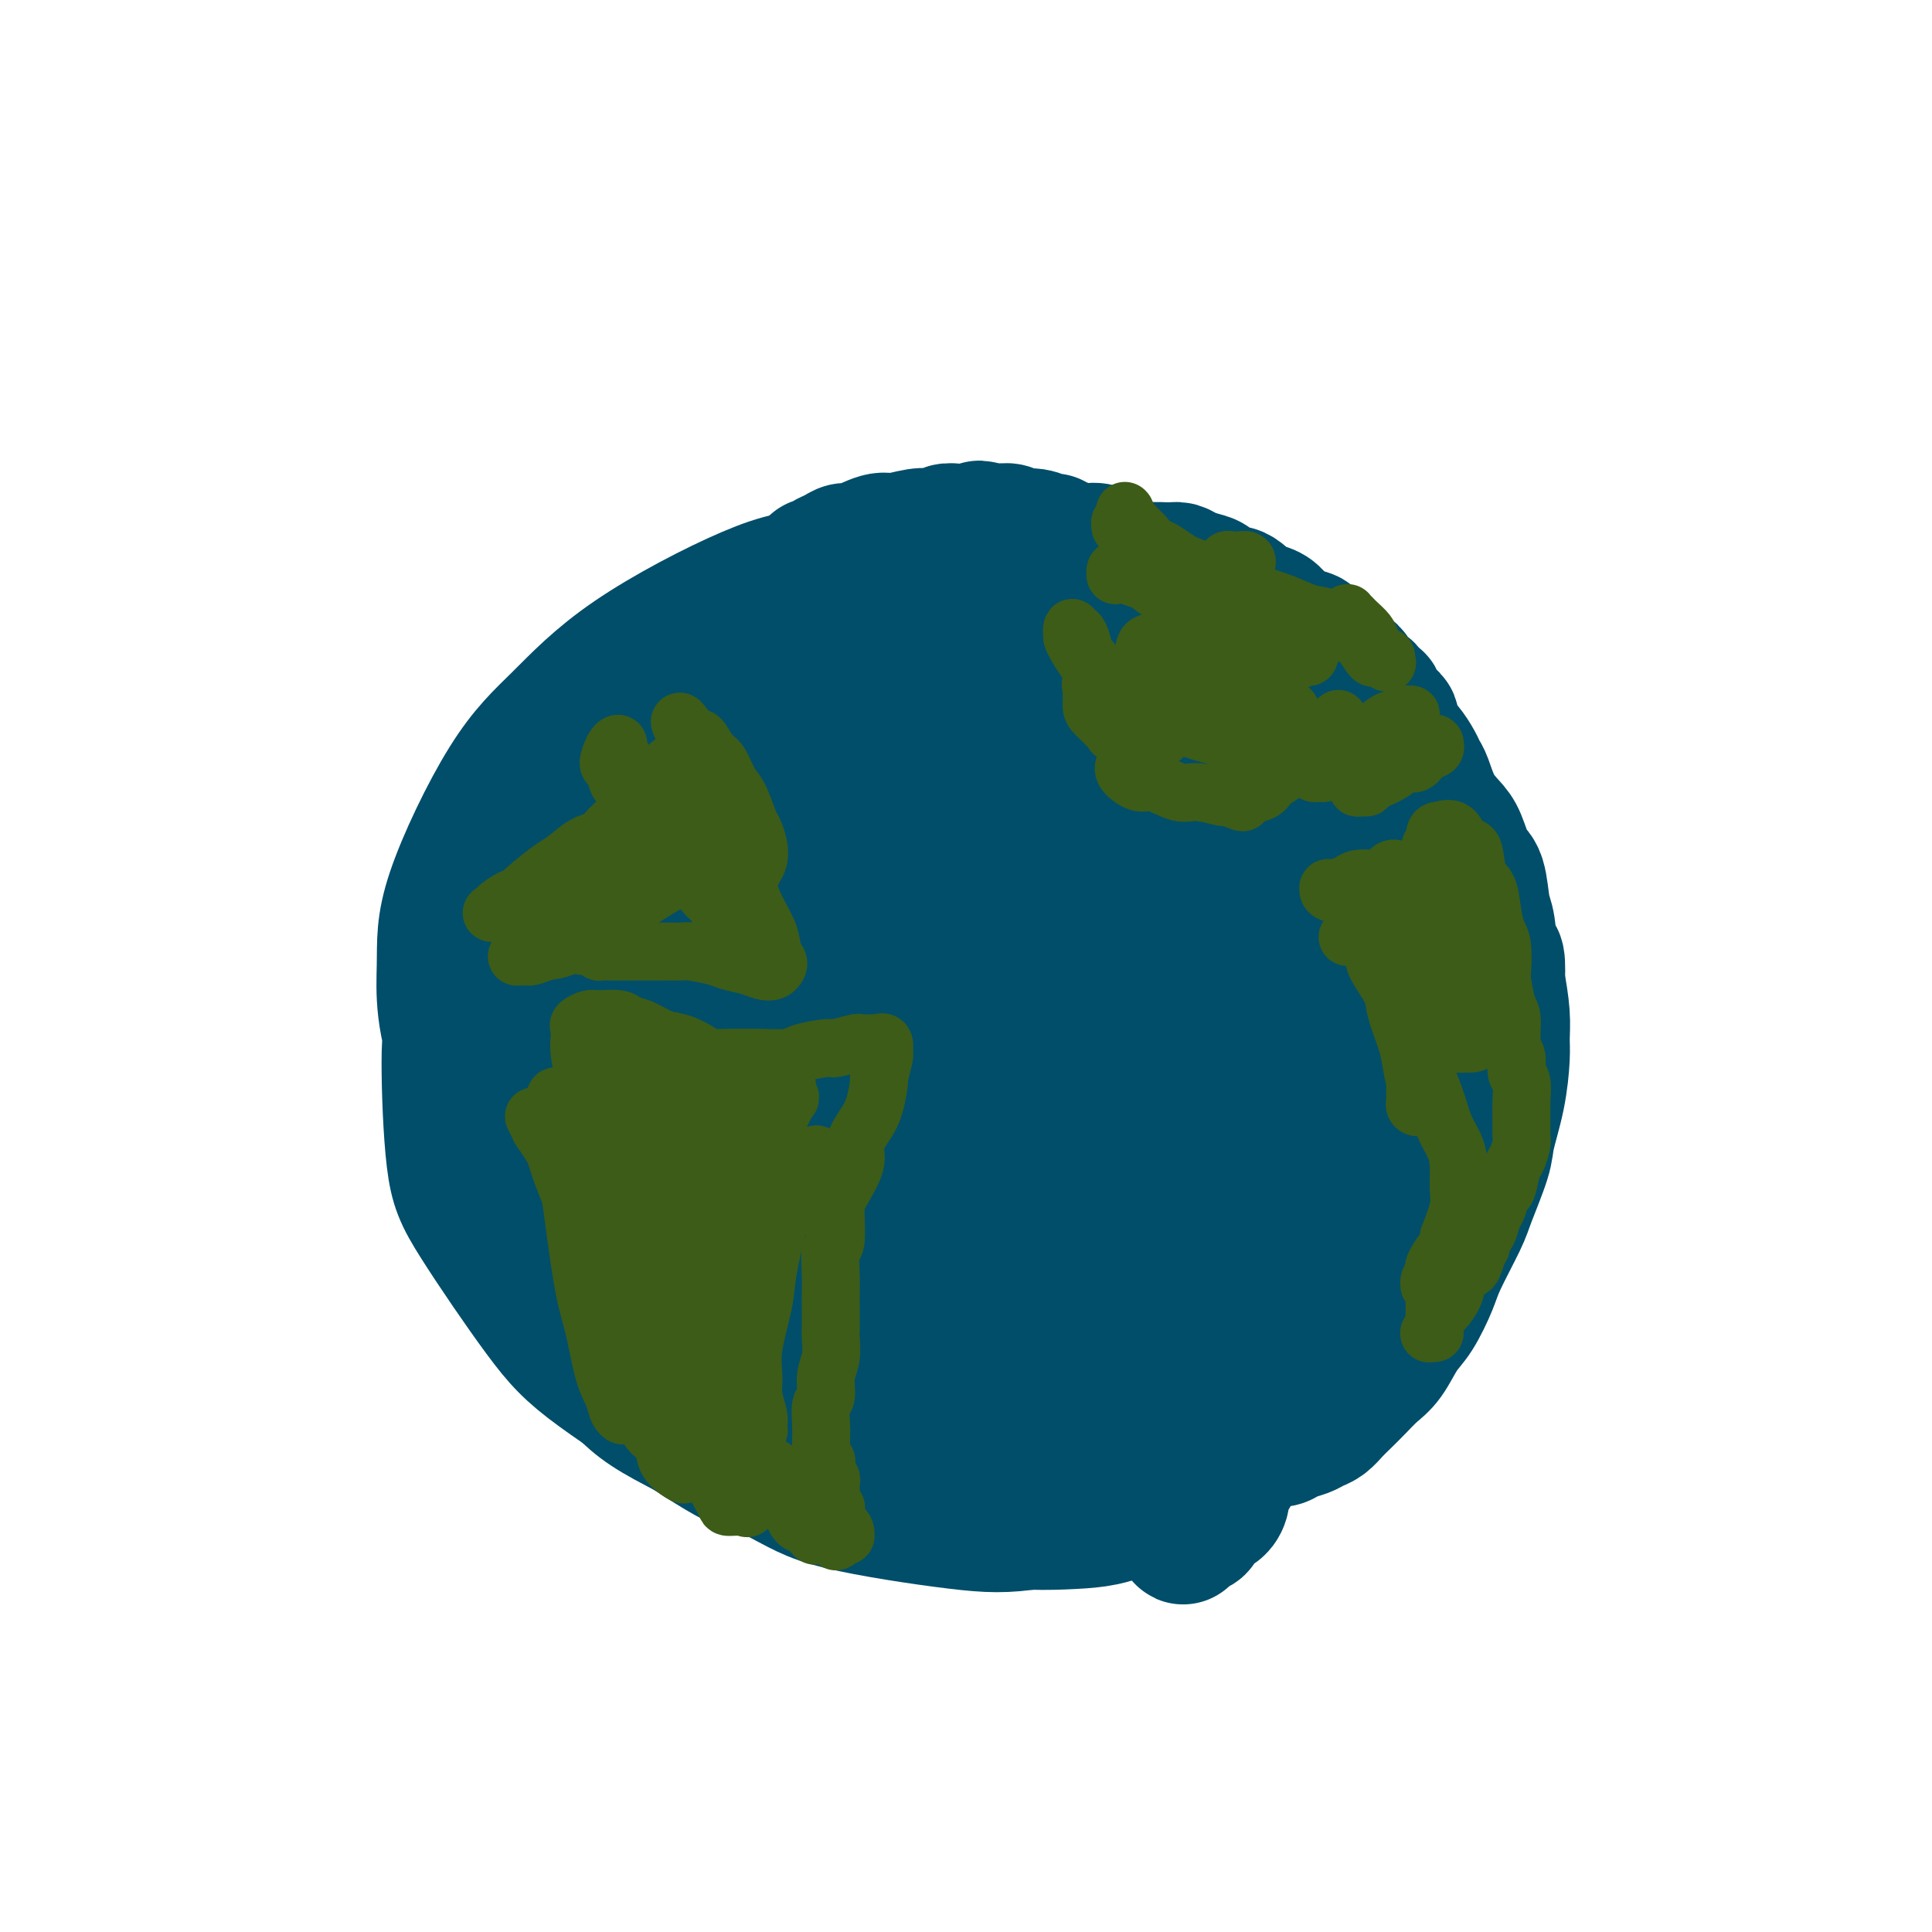 <svg viewBox='0 0 400 400' version='1.1' xmlns='http://www.w3.org/2000/svg' xmlns:xlink='http://www.w3.org/1999/xlink'><g fill='none' stroke='#004E6A' stroke-width='28' stroke-linecap='round' stroke-linejoin='round'><path d='M182,197c-0.409,-1.326 -0.819,-2.651 -1,-4c-0.181,-1.349 -0.134,-2.720 0,-5c0.134,-2.280 0.356,-5.468 1,-8c0.644,-2.532 1.712,-4.407 4,-7c2.288,-2.593 5.797,-5.903 8,-8c2.203,-2.097 3.102,-2.982 6,-4c2.898,-1.018 7.796,-2.169 11,-3c3.204,-0.831 4.712,-1.342 8,0c3.288,1.342 8.354,4.538 12,7c3.646,2.462 5.873,4.190 10,9c4.127,4.810 10.154,12.702 14,18c3.846,5.298 5.511,8.003 8,13c2.489,4.997 5.803,12.288 8,20c2.197,7.712 3.278,15.845 4,21c0.722,5.155 1.084,7.331 -1,12c-2.084,4.669 -6.614,11.832 -10,16c-3.386,4.168 -5.628,5.343 -10,8c-4.372,2.657 -10.875,6.798 -18,9c-7.125,2.202 -14.874,2.467 -21,2c-6.126,-0.467 -10.629,-1.664 -15,-3c-4.371,-1.336 -8.609,-2.810 -15,-7c-6.391,-4.190 -14.933,-11.097 -20,-16c-5.067,-4.903 -6.658,-7.801 -10,-14c-3.342,-6.199 -8.437,-15.700 -11,-22c-2.563,-6.300 -2.596,-9.398 -2,-16c0.596,-6.602 1.821,-16.708 3,-23c1.179,-6.292 2.310,-8.769 6,-14c3.690,-5.231 9.937,-13.217 15,-18c5.063,-4.783 8.940,-6.365 13,-8c4.060,-1.635 8.303,-3.324 14,-4c5.697,-0.676 12.849,-0.338 20,0'/><path d='M213,148c9.312,1.129 15.592,5.953 20,9c4.408,3.047 6.942,4.318 11,10c4.058,5.682 9.638,15.775 13,22c3.362,6.225 4.505,8.581 6,14c1.495,5.419 3.342,13.900 3,22c-0.342,8.100 -2.875,15.819 -5,21c-2.125,5.181 -3.844,7.826 -8,12c-4.156,4.174 -10.751,9.879 -15,13c-4.249,3.121 -6.153,3.658 -12,5c-5.847,1.342 -15.635,3.490 -22,4c-6.365,0.510 -9.305,-0.619 -16,-3c-6.695,-2.381 -17.146,-6.013 -24,-10c-6.854,-3.987 -10.113,-8.327 -14,-12c-3.887,-3.673 -8.404,-6.677 -13,-13c-4.596,-6.323 -9.272,-15.965 -12,-22c-2.728,-6.035 -3.510,-8.464 -3,-15c0.510,-6.536 2.310,-17.179 4,-24c1.690,-6.821 3.268,-9.820 8,-15c4.732,-5.180 12.618,-12.540 18,-17c5.382,-4.460 8.259,-6.021 15,-8c6.741,-1.979 17.346,-4.376 24,-5c6.654,-0.624 9.359,0.526 15,3c5.641,2.474 14.219,6.273 20,10c5.781,3.727 8.764,7.382 13,13c4.236,5.618 9.724,13.198 14,22c4.276,8.802 7.338,18.825 9,25c1.662,6.175 1.923,8.503 1,15c-0.923,6.497 -3.031,17.164 -5,24c-1.969,6.836 -3.799,9.840 -8,15c-4.201,5.160 -10.772,12.474 -16,17c-5.228,4.526 -9.114,6.263 -13,8'/><path d='M221,288c-8.729,5.159 -16.050,5.556 -22,6c-5.950,0.444 -10.528,0.934 -17,0c-6.472,-0.934 -14.838,-3.293 -23,-7c-8.162,-3.707 -16.120,-8.760 -22,-13c-5.880,-4.240 -9.681,-7.665 -13,-11c-3.319,-3.335 -6.157,-6.581 -9,-13c-2.843,-6.419 -5.692,-16.011 -7,-22c-1.308,-5.989 -1.075,-8.376 1,-15c2.075,-6.624 5.993,-17.486 9,-24c3.007,-6.514 5.104,-8.681 11,-14c5.896,-5.319 15.592,-13.792 23,-19c7.408,-5.208 12.529,-7.153 18,-9c5.471,-1.847 11.294,-3.595 19,-5c7.706,-1.405 17.296,-2.465 27,-1c9.704,1.465 19.521,5.456 26,8c6.479,2.544 9.619,3.640 15,9c5.381,5.360 13.003,14.985 17,21c3.997,6.015 4.368,8.422 6,14c1.632,5.578 4.524,14.327 5,23c0.476,8.673 -1.463,17.269 -3,23c-1.537,5.731 -2.671,8.597 -7,14c-4.329,5.403 -11.852,13.342 -17,18c-5.148,4.658 -7.920,6.036 -14,9c-6.080,2.964 -15.466,7.513 -22,10c-6.534,2.487 -10.214,2.910 -18,3c-7.786,0.090 -19.678,-0.154 -27,-1c-7.322,-0.846 -10.075,-2.293 -17,-6c-6.925,-3.707 -18.021,-9.674 -25,-14c-6.979,-4.326 -9.840,-7.011 -15,-13c-5.160,-5.989 -12.617,-15.283 -17,-22c-4.383,-6.717 -5.691,-10.859 -7,-15'/><path d='M96,222c-4.598,-10.125 -4.094,-16.939 -4,-22c0.094,-5.061 -0.223,-8.371 2,-15c2.223,-6.629 6.986,-16.578 11,-23c4.014,-6.422 7.281,-9.318 11,-13c3.719,-3.682 7.892,-8.151 15,-13c7.108,-4.849 17.151,-10.077 24,-13c6.849,-2.923 10.504,-3.541 18,-4c7.496,-0.459 18.833,-0.759 26,0c7.167,0.759 10.165,2.577 16,6c5.835,3.423 14.508,8.450 22,15c7.492,6.550 13.805,14.623 18,20c4.195,5.377 6.274,8.059 9,15c2.726,6.941 6.099,18.141 8,25c1.901,6.859 2.329,9.376 2,16c-0.329,6.624 -1.416,17.354 -3,24c-1.584,6.646 -3.665,9.209 -8,15c-4.335,5.791 -10.925,14.811 -15,20c-4.075,5.189 -5.637,6.546 -10,10c-4.363,3.454 -11.528,9.006 -19,13c-7.472,3.994 -15.252,6.430 -21,8c-5.748,1.570 -9.464,2.274 -16,2c-6.536,-0.274 -15.893,-1.527 -22,-3c-6.107,-1.473 -8.963,-3.167 -15,-7c-6.037,-3.833 -15.254,-9.803 -21,-14c-5.746,-4.197 -8.021,-6.619 -12,-12c-3.979,-5.381 -9.661,-13.720 -13,-19c-3.339,-5.280 -4.334,-7.500 -5,-13c-0.666,-5.500 -1.003,-14.278 -1,-20c0.003,-5.722 0.347,-8.387 3,-14c2.653,-5.613 7.615,-14.175 12,-20c4.385,-5.825 8.192,-8.912 12,-12'/><path d='M120,174c8.263,-8.210 16.920,-12.734 23,-16c6.080,-3.266 9.584,-5.272 17,-8c7.416,-2.728 18.744,-6.178 26,-8c7.256,-1.822 10.441,-2.017 18,-2c7.559,0.017 19.492,0.247 27,1c7.508,0.753 10.591,2.028 17,5c6.409,2.972 16.142,7.641 22,11c5.858,3.359 7.839,5.408 12,10c4.161,4.592 10.502,11.728 15,19c4.498,7.272 7.154,14.682 9,20c1.846,5.318 2.883,8.544 3,14c0.117,5.456 -0.684,13.142 -3,21c-2.316,7.858 -6.146,15.889 -9,21c-2.854,5.111 -4.731,7.303 -9,12c-4.269,4.697 -10.929,11.899 -16,16c-5.071,4.101 -8.554,5.101 -14,8c-5.446,2.899 -12.857,7.696 -21,11c-8.143,3.304 -17.020,5.116 -23,6c-5.980,0.884 -9.065,0.839 -16,0c-6.935,-0.839 -17.720,-2.473 -24,-4c-6.280,-1.527 -8.055,-2.948 -14,-6c-5.945,-3.052 -16.060,-7.734 -22,-11c-5.940,-3.266 -7.705,-5.115 -12,-10c-4.295,-4.885 -11.120,-12.807 -15,-19c-3.880,-6.193 -4.815,-10.656 -6,-15c-1.185,-4.344 -2.619,-8.568 -3,-16c-0.381,-7.432 0.293,-18.072 1,-25c0.707,-6.928 1.447,-10.146 5,-17c3.553,-6.854 9.918,-17.345 14,-24c4.082,-6.655 5.881,-9.473 11,-14c5.119,-4.527 13.560,-10.764 22,-17'/><path d='M155,137c5.495,-4.281 8.231,-6.484 15,-9c6.769,-2.516 17.569,-5.344 24,-7c6.431,-1.656 8.493,-2.140 14,-1c5.507,1.140 14.461,3.903 20,6c5.539,2.097 7.664,3.530 12,8c4.336,4.470 10.881,11.979 15,17c4.119,5.021 5.810,7.553 9,13c3.190,5.447 7.880,13.809 11,22c3.120,8.191 4.671,16.209 6,22c1.329,5.791 2.436,9.353 3,15c0.564,5.647 0.584,13.379 0,21c-0.584,7.621 -1.773,15.131 -3,20c-1.227,4.869 -2.492,7.098 -6,12c-3.508,4.902 -9.258,12.478 -13,17c-3.742,4.522 -5.474,5.989 -10,9c-4.526,3.011 -11.844,7.566 -17,10c-5.156,2.434 -8.148,2.747 -13,3c-4.852,0.253 -11.563,0.445 -19,-1c-7.437,-1.445 -15.598,-4.529 -21,-7c-5.402,-2.471 -8.043,-4.330 -13,-9c-4.957,-4.670 -12.230,-12.150 -17,-17c-4.770,-4.850 -7.037,-7.068 -10,-13c-2.963,-5.932 -6.622,-15.578 -9,-23c-2.378,-7.422 -3.476,-12.620 -4,-17c-0.524,-4.380 -0.476,-7.943 1,-15c1.476,-7.057 4.378,-17.610 7,-24c2.622,-6.390 4.962,-8.618 10,-13c5.038,-4.382 12.773,-10.917 18,-15c5.227,-4.083 7.946,-5.715 14,-7c6.054,-1.285 15.444,-2.224 22,-2c6.556,0.224 10.278,1.612 14,3'/><path d='M215,155c6.110,2.818 14.384,8.361 20,12c5.616,3.639 8.572,5.372 13,10c4.428,4.628 10.328,12.150 15,19c4.672,6.850 8.117,13.028 10,20c1.883,6.972 2.205,14.737 2,20c-0.205,5.263 -0.936,8.025 -2,11c-1.064,2.975 -2.460,6.165 -6,10c-3.540,3.835 -9.223,8.317 -13,11c-3.777,2.683 -5.646,3.567 -11,4c-5.354,0.433 -14.191,0.416 -20,0c-5.809,-0.416 -8.589,-1.229 -14,-4c-5.411,-2.771 -13.453,-7.500 -19,-11c-5.547,-3.500 -8.598,-5.772 -12,-11c-3.402,-5.228 -7.156,-13.412 -10,-18c-2.844,-4.588 -4.777,-5.578 -3,-13c1.777,-7.422 7.265,-21.275 13,-29c5.735,-7.725 11.719,-9.322 16,-11c4.281,-1.678 6.860,-3.436 12,-4c5.140,-0.564 12.842,0.065 18,1c5.158,0.935 7.771,2.177 12,5c4.229,2.823 10.073,7.229 14,12c3.927,4.771 5.937,9.908 7,14c1.063,4.092 1.178,7.137 1,10c-0.178,2.863 -0.651,5.542 -3,9c-2.349,3.458 -6.574,7.695 -11,11c-4.426,3.305 -9.052,5.680 -13,7c-3.948,1.320 -7.217,1.586 -12,1c-4.783,-0.586 -11.081,-2.025 -15,-4c-3.919,-1.975 -5.460,-4.488 -7,-7'/><path d='M197,230c-1.486,-0.876 -1.703,0.433 -2,-4c-0.297,-4.433 -0.676,-14.607 0,-20c0.676,-5.393 2.406,-6.005 5,-8c2.594,-1.995 6.051,-5.374 9,-7c2.949,-1.626 5.391,-1.500 8,-1c2.609,0.500 5.386,1.373 8,4c2.614,2.627 5.064,7.007 6,10c0.936,2.993 0.359,4.597 0,8c-0.359,3.403 -0.500,8.604 -1,12c-0.500,3.396 -1.358,4.988 -4,8c-2.642,3.012 -7.069,7.445 -10,10c-2.931,2.555 -4.365,3.232 -8,4c-3.635,0.768 -9.472,1.626 -13,2c-3.528,0.374 -4.748,0.264 -7,-2c-2.252,-2.264 -5.538,-6.681 -7,-10c-1.462,-3.319 -1.101,-5.541 0,-10c1.101,-4.459 2.942,-11.156 5,-15c2.058,-3.844 4.333,-4.834 8,-7c3.667,-2.166 8.725,-5.509 12,-7c3.275,-1.491 4.768,-1.130 8,0c3.232,1.130 8.202,3.030 11,5c2.798,1.970 3.423,4.010 4,7c0.577,2.990 1.106,6.928 1,10c-0.106,3.072 -0.846,5.277 -3,8c-2.154,2.723 -5.720,5.965 -8,8c-2.280,2.035 -3.272,2.864 -6,3c-2.728,0.136 -7.192,-0.422 -10,-1c-2.808,-0.578 -3.959,-1.175 -5,-3c-1.041,-1.825 -1.973,-4.876 -2,-7c-0.027,-2.124 0.849,-3.321 3,-5c2.151,-1.679 5.575,-3.839 9,-6'/><path d='M208,216c2.872,-1.922 4.052,-1.227 7,-1c2.948,0.227 7.664,-0.013 11,0c3.336,0.013 5.291,0.279 7,1c1.709,0.721 3.170,1.896 4,3c0.830,1.104 1.028,2.136 0,3c-1.028,0.864 -3.280,1.560 -5,2c-1.720,0.440 -2.906,0.624 -6,0c-3.094,-0.624 -8.097,-2.057 -11,-3c-2.903,-0.943 -3.707,-1.395 -7,-3c-3.293,-1.605 -9.073,-4.364 -12,-6c-2.927,-1.636 -2.999,-2.148 -5,-4c-2.001,-1.852 -5.931,-5.044 -8,-7c-2.069,-1.956 -2.278,-2.676 -3,-5c-0.722,-2.324 -1.958,-6.253 -3,-9c-1.042,-2.747 -1.892,-4.314 -2,-7c-0.108,-2.686 0.525,-6.492 1,-9c0.475,-2.508 0.792,-3.718 1,-5c0.208,-1.282 0.309,-2.637 2,-5c1.691,-2.363 4.973,-5.733 7,-8c2.027,-2.267 2.798,-3.432 5,-5c2.202,-1.568 5.836,-3.538 8,-5c2.164,-1.462 2.859,-2.415 5,-3c2.141,-0.585 5.729,-0.802 8,-1c2.271,-0.198 3.226,-0.378 5,-1c1.774,-0.622 4.366,-1.687 6,-2c1.634,-0.313 2.308,0.127 4,0c1.692,-0.127 4.401,-0.821 6,-1c1.599,-0.179 2.088,0.158 4,0c1.912,-0.158 5.245,-0.812 7,-1c1.755,-0.188 1.930,0.089 3,0c1.070,-0.089 3.035,-0.545 5,-1'/><path d='M252,133c7.684,-1.070 2.892,-0.245 2,0c-0.892,0.245 2.114,-0.089 4,0c1.886,0.089 2.651,0.600 4,1c1.349,0.400 3.282,0.689 4,1c0.718,0.311 0.222,0.646 1,1c0.778,0.354 2.831,0.728 4,1c1.169,0.272 1.454,0.443 2,1c0.546,0.557 1.355,1.500 2,2c0.645,0.500 1.127,0.557 2,1c0.873,0.443 2.135,1.273 3,2c0.865,0.727 1.331,1.350 2,2c0.669,0.650 1.540,1.328 2,2c0.460,0.672 0.507,1.340 1,2c0.493,0.660 1.431,1.313 2,2c0.569,0.687 0.769,1.410 1,2c0.231,0.590 0.495,1.048 1,2c0.505,0.952 1.253,2.398 2,3c0.747,0.602 1.495,0.361 2,1c0.505,0.639 0.768,2.157 1,3c0.232,0.843 0.433,1.010 1,2c0.567,0.990 1.500,2.804 2,4c0.500,1.196 0.568,1.775 1,3c0.432,1.225 1.229,3.097 2,4c0.771,0.903 1.517,0.839 2,2c0.483,1.161 0.704,3.549 1,5c0.296,1.451 0.668,1.965 1,3c0.332,1.035 0.625,2.589 1,4c0.375,1.411 0.832,2.677 1,4c0.168,1.323 0.045,2.702 0,4c-0.045,1.298 -0.013,2.514 0,4c0.013,1.486 0.006,3.243 0,5'/><path d='M306,206c0.606,4.892 0.121,2.621 0,3c-0.121,0.379 0.122,3.408 0,5c-0.122,1.592 -0.610,1.746 -1,3c-0.390,1.254 -0.681,3.607 -1,5c-0.319,1.393 -0.667,1.826 -1,3c-0.333,1.174 -0.653,3.089 -1,5c-0.347,1.911 -0.721,3.817 -1,5c-0.279,1.183 -0.463,1.644 -1,3c-0.537,1.356 -1.428,3.606 -2,5c-0.572,1.394 -0.824,1.932 -1,3c-0.176,1.068 -0.274,2.667 -1,4c-0.726,1.333 -2.080,2.400 -3,4c-0.920,1.600 -1.405,3.734 -2,5c-0.595,1.266 -1.298,1.664 -2,3c-0.702,1.336 -1.402,3.611 -2,5c-0.598,1.389 -1.092,1.892 -2,3c-0.908,1.108 -2.229,2.821 -3,4c-0.771,1.179 -0.992,1.825 -2,3c-1.008,1.175 -2.803,2.879 -4,4c-1.197,1.121 -1.798,1.660 -3,3c-1.202,1.340 -3.007,3.481 -5,5c-1.993,1.519 -4.173,2.417 -6,3c-1.827,0.583 -3.300,0.850 -5,2c-1.700,1.150 -3.629,3.184 -5,4c-1.371,0.816 -2.186,0.414 -4,1c-1.814,0.586 -4.627,2.160 -6,3c-1.373,0.840 -1.306,0.947 -2,1c-0.694,0.053 -2.148,0.053 -3,0c-0.852,-0.053 -1.100,-0.158 -1,0c0.100,0.158 0.550,0.579 1,1'/><path d='M237,304c-4.348,2.304 0.281,0.563 2,0c1.719,-0.563 0.527,0.053 1,0c0.473,-0.053 2.611,-0.773 4,-1c1.389,-0.227 2.031,0.040 3,0c0.969,-0.040 2.266,-0.388 4,-1c1.734,-0.612 3.906,-1.487 5,-2c1.094,-0.513 1.112,-0.662 2,-1c0.888,-0.338 2.647,-0.864 4,-1c1.353,-0.136 2.302,0.119 3,0c0.698,-0.119 1.146,-0.612 2,-1c0.854,-0.388 2.115,-0.669 3,-1c0.885,-0.331 1.395,-0.710 2,-1c0.605,-0.290 1.306,-0.490 2,-1c0.694,-0.510 1.382,-1.331 2,-2c0.618,-0.669 1.166,-1.187 2,-2c0.834,-0.813 1.955,-1.923 3,-3c1.045,-1.077 2.013,-2.122 3,-3c0.987,-0.878 1.991,-1.588 3,-3c1.009,-1.412 2.021,-3.526 3,-5c0.979,-1.474 1.923,-2.308 3,-4c1.077,-1.692 2.285,-4.242 3,-6c0.715,-1.758 0.936,-2.725 2,-5c1.064,-2.275 2.971,-5.858 4,-8c1.029,-2.142 1.180,-2.842 2,-5c0.820,-2.158 2.311,-5.773 3,-8c0.689,-2.227 0.578,-3.065 1,-5c0.422,-1.935 1.378,-4.966 2,-8c0.622,-3.034 0.909,-6.071 1,-8c0.091,-1.929 -0.014,-2.750 0,-4c0.014,-1.250 0.147,-2.929 0,-5c-0.147,-2.071 -0.573,-4.536 -1,-7'/><path d='M310,203c0.285,-6.533 -0.504,-4.367 -1,-5c-0.496,-0.633 -0.699,-4.067 -1,-6c-0.301,-1.933 -0.698,-2.365 -1,-4c-0.302,-1.635 -0.507,-4.473 -1,-6c-0.493,-1.527 -1.273,-1.743 -2,-3c-0.727,-1.257 -1.399,-3.555 -2,-5c-0.601,-1.445 -1.130,-2.038 -2,-3c-0.870,-0.962 -2.081,-2.292 -3,-4c-0.919,-1.708 -1.545,-3.795 -2,-5c-0.455,-1.205 -0.739,-1.530 -1,-2c-0.261,-0.470 -0.499,-1.086 -1,-2c-0.501,-0.914 -1.265,-2.126 -2,-3c-0.735,-0.874 -1.440,-1.409 -2,-2c-0.560,-0.591 -0.977,-1.239 -1,-2c-0.023,-0.761 0.346,-1.637 0,-2c-0.346,-0.363 -1.406,-0.215 -2,-1c-0.594,-0.785 -0.723,-2.505 -1,-3c-0.277,-0.495 -0.702,0.233 -1,0c-0.298,-0.233 -0.469,-1.428 -1,-2c-0.531,-0.572 -1.423,-0.521 -2,-1c-0.577,-0.479 -0.839,-1.489 -1,-2c-0.161,-0.511 -0.219,-0.522 -1,-1c-0.781,-0.478 -2.284,-1.424 -3,-2c-0.716,-0.576 -0.645,-0.784 -1,-1c-0.355,-0.216 -1.134,-0.442 -2,-1c-0.866,-0.558 -1.817,-1.449 -2,-2c-0.183,-0.551 0.401,-0.764 0,-1c-0.401,-0.236 -1.788,-0.496 -3,-1c-1.212,-0.504 -2.249,-1.251 -3,-2c-0.751,-0.749 -1.214,-1.500 -2,-2c-0.786,-0.500 -1.893,-0.750 -3,-1'/><path d='M260,126c-4.705,-3.655 -2.467,-1.294 -2,-1c0.467,0.294 -0.837,-1.479 -2,-2c-1.163,-0.521 -2.185,0.210 -3,0c-0.815,-0.210 -1.424,-1.363 -2,-2c-0.576,-0.637 -1.121,-0.760 -2,-1c-0.879,-0.240 -2.093,-0.597 -3,-1c-0.907,-0.403 -1.508,-0.851 -2,-1c-0.492,-0.149 -0.874,0.000 -2,0c-1.126,-0.000 -2.995,-0.151 -4,0c-1.005,0.151 -1.146,0.603 -2,1c-0.854,0.397 -2.422,0.740 -3,1c-0.578,0.260 -0.166,0.436 -1,1c-0.834,0.564 -2.913,1.515 -4,2c-1.087,0.485 -1.183,0.502 -2,1c-0.817,0.498 -2.355,1.476 -3,2c-0.645,0.524 -0.397,0.595 -1,1c-0.603,0.405 -2.057,1.144 -3,2c-0.943,0.856 -1.376,1.829 -2,2c-0.624,0.171 -1.441,-0.461 -2,0c-0.559,0.461 -0.861,2.014 -2,3c-1.139,0.986 -3.116,1.403 -4,2c-0.884,0.597 -0.674,1.372 -1,2c-0.326,0.628 -1.187,1.108 -2,2c-0.813,0.892 -1.578,2.194 -2,3c-0.422,0.806 -0.502,1.115 -1,2c-0.498,0.885 -1.413,2.347 -2,4c-0.587,1.653 -0.845,3.498 -1,5c-0.155,1.502 -0.206,2.660 0,4c0.206,1.340 0.671,2.861 1,5c0.329,2.139 0.523,4.897 1,7c0.477,2.103 1.239,3.552 2,5'/><path d='M204,175c0.927,4.657 1.245,5.800 2,8c0.755,2.200 1.946,5.457 3,8c1.054,2.543 1.969,4.371 3,6c1.031,1.629 2.178,3.057 3,6c0.822,2.943 1.319,7.400 2,10c0.681,2.600 1.546,3.343 2,6c0.454,2.657 0.497,7.228 0,11c-0.497,3.772 -1.534,6.746 -2,9c-0.466,2.254 -0.361,3.790 -1,5c-0.639,1.210 -2.023,2.096 -3,3c-0.977,0.904 -1.546,1.827 -2,2c-0.454,0.173 -0.792,-0.405 -1,-1c-0.208,-0.595 -0.287,-1.207 0,-2c0.287,-0.793 0.938,-1.768 2,-3c1.062,-1.232 2.535,-2.723 4,-4c1.465,-1.277 2.921,-2.342 4,-3c1.079,-0.658 1.779,-0.909 3,-1c1.221,-0.091 2.963,-0.022 4,0c1.037,0.022 1.371,-0.004 2,1c0.629,1.004 1.555,3.038 2,4c0.445,0.962 0.411,0.852 0,2c-0.411,1.148 -1.198,3.553 -2,5c-0.802,1.447 -1.620,1.936 -3,4c-1.380,2.064 -3.324,5.703 -5,8c-1.676,2.297 -3.085,3.254 -5,5c-1.915,1.746 -4.336,4.283 -6,6c-1.664,1.717 -2.570,2.615 -3,3c-0.430,0.385 -0.385,0.258 0,0c0.385,-0.258 1.110,-0.645 2,-1c0.890,-0.355 1.945,-0.677 3,-1'/><path d='M212,271c1.653,-0.974 3.285,-2.410 5,-3c1.715,-0.590 3.514,-0.336 5,-1c1.486,-0.664 2.659,-2.247 4,-3c1.341,-0.753 2.849,-0.677 4,-1c1.151,-0.323 1.946,-1.047 3,-2c1.054,-0.953 2.367,-2.137 3,-3c0.633,-0.863 0.586,-1.407 1,-2c0.414,-0.593 1.289,-1.237 2,-3c0.711,-1.763 1.257,-4.645 2,-7c0.743,-2.355 1.683,-4.182 3,-7c1.317,-2.818 3.013,-6.625 4,-9c0.987,-2.375 1.266,-3.316 2,-6c0.734,-2.684 1.923,-7.110 3,-10c1.077,-2.890 2.043,-4.243 3,-7c0.957,-2.757 1.906,-6.919 3,-10c1.094,-3.081 2.332,-5.081 3,-8c0.668,-2.919 0.764,-6.756 1,-9c0.236,-2.244 0.610,-2.896 1,-5c0.390,-2.104 0.795,-5.659 1,-8c0.205,-2.341 0.211,-3.466 0,-5c-0.211,-1.534 -0.638,-3.477 -1,-5c-0.362,-1.523 -0.660,-2.625 -1,-4c-0.340,-1.375 -0.721,-3.023 -1,-4c-0.279,-0.977 -0.455,-1.283 -1,-2c-0.545,-0.717 -1.459,-1.845 -2,-3c-0.541,-1.155 -0.709,-2.337 -1,-3c-0.291,-0.663 -0.705,-0.808 -1,-1c-0.295,-0.192 -0.471,-0.433 -1,-1c-0.529,-0.567 -1.412,-1.460 -2,-2c-0.588,-0.540 -0.882,-0.726 -1,-1c-0.118,-0.274 -0.059,-0.637 0,-1'/><path d='M253,135c-1.819,-2.349 -1.867,-1.222 -2,-1c-0.133,0.222 -0.350,-0.462 -1,-1c-0.650,-0.538 -1.731,-0.931 -2,-1c-0.269,-0.069 0.275,0.185 0,0c-0.275,-0.185 -1.368,-0.809 -2,-1c-0.632,-0.191 -0.803,0.051 -1,0c-0.197,-0.051 -0.419,-0.394 -1,-1c-0.581,-0.606 -1.521,-1.476 -2,-2c-0.479,-0.524 -0.496,-0.703 -1,-1c-0.504,-0.297 -1.496,-0.713 -2,-1c-0.504,-0.287 -0.520,-0.444 -1,-1c-0.480,-0.556 -1.424,-1.512 -2,-2c-0.576,-0.488 -0.785,-0.508 -1,-1c-0.215,-0.492 -0.438,-1.455 -1,-2c-0.562,-0.545 -1.464,-0.670 -2,-1c-0.536,-0.330 -0.707,-0.863 -1,-1c-0.293,-0.137 -0.707,0.122 -1,0c-0.293,-0.122 -0.464,-0.625 -1,-1c-0.536,-0.375 -1.437,-0.622 -2,-1c-0.563,-0.378 -0.788,-0.889 -1,-1c-0.212,-0.111 -0.410,0.176 -1,0c-0.590,-0.176 -1.571,-0.817 -2,-1c-0.429,-0.183 -0.306,0.090 -1,0c-0.694,-0.090 -2.206,-0.545 -3,-1c-0.794,-0.455 -0.870,-0.910 -1,-1c-0.130,-0.090 -0.314,0.186 -1,0c-0.686,-0.186 -1.874,-0.834 -3,-1c-1.126,-0.166 -2.188,0.151 -3,0c-0.812,-0.151 -1.372,-0.772 -2,-1c-0.628,-0.228 -1.322,-0.065 -2,0c-0.678,0.065 -1.339,0.033 -2,0'/><path d='M205,110c-4.097,-1.238 -1.339,-0.333 -1,0c0.339,0.333 -1.740,0.093 -3,0c-1.260,-0.093 -1.702,-0.039 -2,0c-0.298,0.039 -0.451,0.062 -1,0c-0.549,-0.062 -1.493,-0.209 -2,0c-0.507,0.209 -0.577,0.774 -1,1c-0.423,0.226 -1.198,0.112 -2,0c-0.802,-0.112 -1.631,-0.223 -2,0c-0.369,0.223 -0.276,0.782 -1,1c-0.724,0.218 -2.263,0.097 -3,0c-0.737,-0.097 -0.672,-0.170 -1,0c-0.328,0.170 -1.050,0.585 -2,1c-0.950,0.415 -2.127,0.832 -3,1c-0.873,0.168 -1.442,0.087 -2,0c-0.558,-0.087 -1.106,-0.181 -2,0c-0.894,0.181 -2.135,0.637 -3,1c-0.865,0.363 -1.353,0.634 -2,1c-0.647,0.366 -1.453,0.827 -2,1c-0.547,0.173 -0.834,0.058 -1,0c-0.166,-0.058 -0.209,-0.058 0,0c0.209,0.058 0.672,0.175 1,0c0.328,-0.175 0.522,-0.643 1,-1c0.478,-0.357 1.242,-0.602 2,-1c0.758,-0.398 1.511,-0.948 2,-1c0.489,-0.052 0.712,0.392 2,0c1.288,-0.392 3.639,-1.622 5,-2c1.361,-0.378 1.732,0.095 3,0c1.268,-0.095 3.433,-0.757 5,-1c1.567,-0.243 2.537,-0.065 4,0c1.463,0.065 3.418,0.019 5,0c1.582,-0.019 2.791,-0.009 4,0'/><path d='M203,111c4.211,-0.142 4.237,0.005 5,0c0.763,-0.005 2.263,-0.160 4,0c1.737,0.160 3.712,0.635 5,1c1.288,0.365 1.891,0.621 3,1c1.109,0.379 2.725,0.880 4,1c1.275,0.120 2.208,-0.141 3,0c0.792,0.141 1.442,0.685 2,1c0.558,0.315 1.022,0.403 2,1c0.978,0.597 2.469,1.703 3,2c0.531,0.297 0.102,-0.216 1,0c0.898,0.216 3.122,1.160 4,2c0.878,0.840 0.410,1.575 1,2c0.590,0.425 2.237,0.541 3,1c0.763,0.459 0.641,1.263 1,2c0.359,0.737 1.198,1.408 2,2c0.802,0.592 1.566,1.106 2,2c0.434,0.894 0.539,2.169 1,3c0.461,0.831 1.277,1.217 2,2c0.723,0.783 1.354,1.964 2,3c0.646,1.036 1.309,1.927 2,3c0.691,1.073 1.412,2.328 2,3c0.588,0.672 1.044,0.762 2,2c0.956,1.238 2.411,3.626 3,5c0.589,1.374 0.313,1.734 1,3c0.687,1.266 2.338,3.437 3,5c0.662,1.563 0.335,2.518 1,4c0.665,1.482 2.323,3.490 3,5c0.677,1.510 0.375,2.522 1,4c0.625,1.478 2.179,3.422 3,5c0.821,1.578 0.911,2.789 1,4'/><path d='M275,180c1.968,5.869 0.387,5.541 0,6c-0.387,0.459 0.418,1.704 1,3c0.582,1.296 0.941,2.643 1,4c0.059,1.357 -0.180,2.723 0,4c0.180,1.277 0.780,2.466 1,4c0.220,1.534 0.060,3.414 0,5c-0.060,1.586 -0.020,2.878 0,4c0.020,1.122 0.021,2.076 0,3c-0.021,0.924 -0.062,1.820 0,3c0.062,1.180 0.228,2.645 0,4c-0.228,1.355 -0.850,2.601 -1,4c-0.150,1.399 0.171,2.952 0,4c-0.171,1.048 -0.833,1.592 -1,3c-0.167,1.408 0.163,3.682 0,5c-0.163,1.318 -0.817,1.681 -1,3c-0.183,1.319 0.105,3.593 0,5c-0.105,1.407 -0.602,1.947 -1,3c-0.398,1.053 -0.698,2.617 -1,4c-0.302,1.383 -0.606,2.583 -1,4c-0.394,1.417 -0.878,3.051 -1,4c-0.122,0.949 0.117,1.212 0,2c-0.117,0.788 -0.591,2.100 -1,3c-0.409,0.900 -0.754,1.388 -1,2c-0.246,0.612 -0.395,1.348 -1,2c-0.605,0.652 -1.668,1.221 -2,2c-0.332,0.779 0.065,1.767 0,2c-0.065,0.233 -0.592,-0.288 -1,0c-0.408,0.288 -0.697,1.387 -1,2c-0.303,0.613 -0.620,0.742 -1,1c-0.380,0.258 -0.823,0.645 -1,1c-0.177,0.355 -0.089,0.677 0,1'/><path d='M262,277c-1.643,2.357 -1.750,1.749 -2,2c-0.250,0.251 -0.645,1.362 -1,2c-0.355,0.638 -0.672,0.803 -1,1c-0.328,0.197 -0.666,0.425 -1,1c-0.334,0.575 -0.663,1.497 -1,2c-0.337,0.503 -0.682,0.586 -1,1c-0.318,0.414 -0.610,1.157 -1,2c-0.390,0.843 -0.878,1.785 -1,2c-0.122,0.215 0.122,-0.298 0,0c-0.122,0.298 -0.611,1.407 -1,2c-0.389,0.593 -0.677,0.669 -1,1c-0.323,0.331 -0.682,0.916 -1,1c-0.318,0.084 -0.595,-0.333 -1,0c-0.405,0.333 -0.938,1.418 -1,2c-0.062,0.582 0.349,0.663 0,1c-0.349,0.337 -1.456,0.932 -2,1c-0.544,0.068 -0.525,-0.389 -1,0c-0.475,0.389 -1.445,1.626 -2,2c-0.555,0.374 -0.696,-0.114 -1,0c-0.304,0.114 -0.773,0.830 -1,1c-0.227,0.170 -0.213,-0.207 0,0c0.213,0.207 0.626,0.998 1,1c0.374,0.002 0.710,-0.783 1,-1c0.290,-0.217 0.535,0.135 1,0c0.465,-0.135 1.150,-0.757 2,-1c0.850,-0.243 1.866,-0.107 3,0c1.134,0.107 2.387,0.183 3,0c0.613,-0.183 0.587,-0.626 1,-1c0.413,-0.374 1.265,-0.677 2,-1c0.735,-0.323 1.353,-0.664 2,-1c0.647,-0.336 1.324,-0.668 2,-1'/><path d='M259,296c2.401,-0.914 0.405,-1.199 0,-1c-0.405,0.199 0.782,0.882 1,1c0.218,0.118 -0.533,-0.330 -1,0c-0.467,0.330 -0.649,1.438 -1,2c-0.351,0.562 -0.872,0.577 -1,1c-0.128,0.423 0.138,1.254 0,2c-0.138,0.746 -0.680,1.408 -1,2c-0.320,0.592 -0.417,1.113 -1,2c-0.583,0.887 -1.653,2.139 -2,3c-0.347,0.861 0.028,1.330 0,2c-0.028,0.670 -0.459,1.541 -1,2c-0.541,0.459 -1.192,0.505 -2,1c-0.808,0.495 -1.772,1.440 -2,2c-0.228,0.560 0.279,0.735 0,1c-0.279,0.265 -1.343,0.621 -2,1c-0.657,0.379 -0.908,0.782 -1,1c-0.092,0.218 -0.025,0.251 0,0c0.025,-0.251 0.007,-0.786 0,-1c-0.007,-0.214 -0.004,-0.107 0,0'/></g>
<g fill='none' stroke='#3D5C18' stroke-width='12' stroke-linecap='round' stroke-linejoin='round'><path d='M279,194c0.449,-0.397 0.898,-0.794 1,-1c0.102,-0.206 -0.144,-0.220 0,0c0.144,0.220 0.676,0.674 1,1c0.324,0.326 0.439,0.524 1,1c0.561,0.476 1.569,1.229 2,2c0.431,0.771 0.287,1.558 1,3c0.713,1.442 2.285,3.537 3,5c0.715,1.463 0.573,2.292 1,4c0.427,1.708 1.422,4.293 2,6c0.578,1.707 0.740,2.535 1,4c0.260,1.465 0.620,3.566 1,5c0.380,1.434 0.781,2.202 1,3c0.219,0.798 0.255,1.627 0,2c-0.255,0.373 -0.800,0.290 -1,0c-0.200,-0.290 -0.053,-0.788 0,-1c0.053,-0.212 0.014,-0.138 0,-1c-0.014,-0.862 -0.004,-2.661 0,-4c0.004,-1.339 0.000,-2.217 0,-3c-0.000,-0.783 0.003,-1.472 0,-2c-0.003,-0.528 -0.013,-0.894 0,-1c0.013,-0.106 0.048,0.048 0,0c-0.048,-0.048 -0.179,-0.299 0,0c0.179,0.299 0.667,1.146 1,2c0.333,0.854 0.510,1.714 1,3c0.490,1.286 1.294,2.998 2,5c0.706,2.002 1.315,4.294 2,6c0.685,1.706 1.446,2.824 2,4c0.554,1.176 0.901,2.408 1,4c0.099,1.592 -0.050,3.544 0,5c0.050,1.456 0.300,2.416 0,4c-0.300,1.584 -1.150,3.792 -2,6'/><path d='M300,256c-0.255,3.445 -0.394,2.559 -1,3c-0.606,0.441 -1.680,2.209 -2,3c-0.320,0.791 0.114,0.603 0,1c-0.114,0.397 -0.777,1.378 -1,2c-0.223,0.622 -0.007,0.884 0,1c0.007,0.116 -0.194,0.087 0,0c0.194,-0.087 0.784,-0.230 1,0c0.216,0.230 0.058,0.835 0,1c-0.058,0.165 -0.016,-0.109 0,0c0.016,0.109 0.004,0.603 0,1c-0.004,0.397 -0.001,0.699 0,1c0.001,0.301 0.000,0.601 0,1c-0.000,0.399 -0.000,0.898 0,1c0.000,0.102 0.001,-0.194 0,0c-0.001,0.194 -0.004,0.879 0,1c0.004,0.121 0.015,-0.321 0,0c-0.015,0.321 -0.056,1.407 0,2c0.056,0.593 0.210,0.695 0,1c-0.210,0.305 -0.784,0.814 -1,1c-0.216,0.186 -0.073,0.049 0,0c0.073,-0.049 0.075,-0.010 0,0c-0.075,0.010 -0.229,-0.009 0,0c0.229,0.009 0.839,0.046 1,0c0.161,-0.046 -0.127,-0.176 0,-1c0.127,-0.824 0.668,-2.343 1,-3c0.332,-0.657 0.456,-0.451 1,-1c0.544,-0.549 1.508,-1.854 2,-3c0.492,-1.146 0.513,-2.132 1,-3c0.487,-0.868 1.439,-1.618 2,-2c0.561,-0.382 0.732,-0.395 1,-1c0.268,-0.605 0.634,-1.803 1,-3'/><path d='M306,259c1.344,-2.143 0.206,-0.001 0,0c-0.206,0.001 0.522,-2.141 1,-3c0.478,-0.859 0.705,-0.437 1,-1c0.295,-0.563 0.656,-2.112 1,-3c0.344,-0.888 0.669,-1.115 1,-2c0.331,-0.885 0.667,-2.430 1,-3c0.333,-0.570 0.664,-0.167 1,-1c0.336,-0.833 0.679,-2.902 1,-4c0.321,-1.098 0.622,-1.226 1,-2c0.378,-0.774 0.835,-2.193 1,-3c0.165,-0.807 0.040,-1.002 0,-2c-0.040,-0.998 0.004,-2.799 0,-4c-0.004,-1.201 -0.058,-1.803 0,-3c0.058,-1.197 0.226,-2.989 0,-4c-0.226,-1.011 -0.848,-1.240 -1,-2c-0.152,-0.760 0.166,-2.050 0,-3c-0.166,-0.950 -0.815,-1.560 -1,-3c-0.185,-1.440 0.095,-3.709 0,-5c-0.095,-1.291 -0.564,-1.605 -1,-3c-0.436,-1.395 -0.838,-3.873 -1,-5c-0.162,-1.127 -0.084,-0.904 0,-2c0.084,-1.096 0.173,-3.512 0,-5c-0.173,-1.488 -0.609,-2.050 -1,-3c-0.391,-0.950 -0.738,-2.290 -1,-4c-0.262,-1.710 -0.440,-3.790 -1,-5c-0.560,-1.210 -1.504,-1.551 -2,-3c-0.496,-1.449 -0.545,-4.007 -1,-5c-0.455,-0.993 -1.315,-0.421 -2,-1c-0.685,-0.579 -1.196,-2.308 -2,-3c-0.804,-0.692 -1.902,-0.346 -3,0'/><path d='M298,172c-1.235,-0.202 -0.823,1.291 -1,2c-0.177,0.709 -0.943,0.632 -1,2c-0.057,1.368 0.593,4.180 1,6c0.407,1.820 0.569,2.648 1,4c0.431,1.352 1.132,3.228 2,5c0.868,1.772 1.905,3.441 3,6c1.095,2.559 2.249,6.010 3,8c0.751,1.990 1.101,2.519 1,4c-0.101,1.481 -0.652,3.913 -1,5c-0.348,1.087 -0.491,0.830 -1,1c-0.509,0.170 -1.383,0.766 -2,1c-0.617,0.234 -0.977,0.107 -2,0c-1.023,-0.107 -2.709,-0.192 -4,-1c-1.291,-0.808 -2.186,-2.338 -3,-4c-0.814,-1.662 -1.546,-3.455 -2,-5c-0.454,-1.545 -0.629,-2.842 -1,-4c-0.371,-1.158 -0.938,-2.175 -1,-3c-0.062,-0.825 0.380,-1.456 1,-2c0.620,-0.544 1.416,-1.000 2,-1c0.584,0.000 0.954,0.457 2,1c1.046,0.543 2.768,1.171 4,2c1.232,0.829 1.973,1.857 3,3c1.027,1.143 2.341,2.401 3,4c0.659,1.599 0.664,3.539 1,5c0.336,1.461 1.003,2.445 1,3c-0.003,0.555 -0.675,0.683 -1,1c-0.325,0.317 -0.303,0.822 -1,1c-0.697,0.178 -2.115,0.027 -3,0c-0.885,-0.027 -1.238,0.070 -2,-1c-0.762,-1.070 -1.932,-3.306 -3,-5c-1.068,-1.694 -2.034,-2.847 -3,-4'/><path d='M294,206c-1.812,-2.526 -2.342,-3.839 -3,-5c-0.658,-1.161 -1.444,-2.168 -2,-3c-0.556,-0.832 -0.882,-1.488 -1,-2c-0.118,-0.512 -0.029,-0.880 0,-1c0.029,-0.120 -0.003,0.006 0,0c0.003,-0.006 0.040,-0.145 0,0c-0.040,0.145 -0.157,0.575 0,1c0.157,0.425 0.588,0.847 1,1c0.412,0.153 0.804,0.039 1,0c0.196,-0.039 0.194,-0.001 0,0c-0.194,0.001 -0.580,-0.035 -1,0c-0.420,0.035 -0.874,0.140 -1,0c-0.126,-0.140 0.074,-0.525 0,-1c-0.074,-0.475 -0.424,-1.038 -1,-2c-0.576,-0.962 -1.378,-2.322 -2,-3c-0.622,-0.678 -1.063,-0.673 -1,-2c0.063,-1.327 0.630,-3.984 1,-5c0.370,-1.016 0.543,-0.390 1,-1c0.457,-0.610 1.199,-2.455 2,-3c0.801,-0.545 1.663,0.212 3,1c1.337,0.788 3.150,1.608 4,2c0.850,0.392 0.738,0.357 2,1c1.262,0.643 3.900,1.963 5,3c1.100,1.037 0.663,1.791 1,2c0.337,0.209 1.448,-0.126 2,0c0.552,0.126 0.545,0.713 0,1c-0.545,0.287 -1.630,0.273 -2,0c-0.370,-0.273 -0.027,-0.805 -1,-1c-0.973,-0.195 -3.262,-0.052 -5,0c-1.738,0.052 -2.925,0.015 -4,0c-1.075,-0.015 -2.037,-0.007 -3,0'/><path d='M290,189c-3.154,-0.018 -3.539,-0.062 -4,0c-0.461,0.062 -0.998,0.230 -1,0c-0.002,-0.230 0.530,-0.857 1,-1c0.470,-0.143 0.879,0.198 2,0c1.121,-0.198 2.956,-0.936 5,-1c2.044,-0.064 4.298,0.546 6,1c1.702,0.454 2.854,0.751 4,1c1.146,0.249 2.287,0.449 3,1c0.713,0.551 0.998,1.454 1,2c0.002,0.546 -0.279,0.737 -1,1c-0.721,0.263 -1.882,0.599 -3,1c-1.118,0.401 -2.194,0.867 -4,1c-1.806,0.133 -4.341,-0.066 -6,0c-1.659,0.066 -2.441,0.397 -4,0c-1.559,-0.397 -3.895,-1.523 -5,-2c-1.105,-0.477 -0.979,-0.304 -1,-1c-0.021,-0.696 -0.189,-2.262 0,-3c0.189,-0.738 0.736,-0.647 1,-1c0.264,-0.353 0.245,-1.151 1,-2c0.755,-0.849 2.283,-1.748 3,-2c0.717,-0.252 0.624,0.142 1,0c0.376,-0.142 1.223,-0.820 2,-1c0.777,-0.180 1.485,0.137 2,0c0.515,-0.137 0.837,-0.730 1,-1c0.163,-0.270 0.165,-0.217 0,0c-0.165,0.217 -0.499,0.598 -1,1c-0.501,0.402 -1.170,0.826 -2,1c-0.830,0.174 -1.820,0.098 -3,0c-1.180,-0.098 -2.548,-0.219 -4,0c-1.452,0.219 -2.986,0.777 -4,1c-1.014,0.223 -1.507,0.112 -2,0'/><path d='M278,185c-3.150,0.241 -3.025,-0.657 -3,-1c0.025,-0.343 -0.049,-0.131 0,0c0.049,0.131 0.222,0.181 1,0c0.778,-0.181 2.159,-0.595 3,-1c0.841,-0.405 1.140,-0.803 2,-1c0.860,-0.197 2.280,-0.194 3,0c0.720,0.194 0.739,0.577 1,1c0.261,0.423 0.765,0.885 1,1c0.235,0.115 0.200,-0.115 0,0c-0.200,0.115 -0.565,0.577 -1,1c-0.435,0.423 -0.939,0.808 -1,1c-0.061,0.192 0.321,0.192 0,0c-0.321,-0.192 -1.344,-0.577 -2,-1c-0.656,-0.423 -0.946,-0.883 -1,-1c-0.054,-0.117 0.127,0.109 0,0c-0.127,-0.109 -0.564,-0.555 -1,-1'/><path d='M272,153c0.257,0.089 0.514,0.178 1,0c0.486,-0.178 1.202,-0.622 2,-1c0.798,-0.378 1.679,-0.691 2,-1c0.321,-0.309 0.082,-0.612 0,-1c-0.082,-0.388 -0.009,-0.859 0,-1c0.009,-0.141 -0.047,0.047 0,0c0.047,-0.047 0.196,-0.328 0,0c-0.196,0.328 -0.739,1.267 -1,2c-0.261,0.733 -0.241,1.261 -1,2c-0.759,0.739 -2.295,1.689 -4,3c-1.705,1.311 -3.577,2.982 -5,4c-1.423,1.018 -2.396,1.383 -3,2c-0.604,0.617 -0.838,1.487 -2,2c-1.162,0.513 -3.251,0.669 -4,1c-0.749,0.331 -0.158,0.836 0,1c0.158,0.164 -0.117,-0.013 0,0c0.117,0.013 0.627,0.216 0,0c-0.627,-0.216 -2.391,-0.850 -3,-1c-0.609,-0.150 -0.063,0.186 -1,0c-0.937,-0.186 -3.358,-0.893 -5,-1c-1.642,-0.107 -2.504,0.386 -4,0c-1.496,-0.386 -3.627,-1.651 -5,-2c-1.373,-0.349 -1.988,0.219 -3,0c-1.012,-0.219 -2.419,-1.224 -3,-2c-0.581,-0.776 -0.334,-1.322 0,-2c0.334,-0.678 0.755,-1.488 1,-2c0.245,-0.512 0.314,-0.726 1,-1c0.686,-0.274 1.988,-0.610 3,-1c1.012,-0.390 1.734,-0.836 2,-1c0.266,-0.164 0.076,-0.047 0,0c-0.076,0.047 -0.038,0.023 0,0'/><path d='M240,153c1.250,-1.079 0.873,-0.276 0,0c-0.873,0.276 -2.244,0.026 -3,0c-0.756,-0.026 -0.896,0.174 -2,0c-1.104,-0.174 -3.171,-0.722 -4,-1c-0.829,-0.278 -0.420,-0.288 -1,-1c-0.580,-0.712 -2.149,-2.128 -3,-3c-0.851,-0.872 -0.986,-1.200 -1,-2c-0.014,-0.800 0.091,-2.071 0,-3c-0.091,-0.929 -0.377,-1.517 0,-2c0.377,-0.483 1.418,-0.863 2,-1c0.582,-0.137 0.707,-0.032 1,0c0.293,0.032 0.755,-0.010 1,0c0.245,0.010 0.272,0.070 0,0c-0.272,-0.070 -0.842,-0.272 -1,0c-0.158,0.272 0.097,1.017 0,1c-0.097,-0.017 -0.547,-0.796 -1,-1c-0.453,-0.204 -0.909,0.168 -1,0c-0.091,-0.168 0.183,-0.877 0,-1c-0.183,-0.123 -0.822,0.341 -1,0c-0.178,-0.341 0.106,-1.488 0,-2c-0.106,-0.512 -0.603,-0.391 -1,-1c-0.397,-0.609 -0.695,-1.950 -1,-3c-0.305,-1.050 -0.618,-1.809 -1,-2c-0.382,-0.191 -0.833,0.187 -1,0c-0.167,-0.187 -0.051,-0.940 0,-1c0.051,-0.060 0.035,0.572 0,1c-0.035,0.428 -0.089,0.651 0,1c0.089,0.349 0.323,0.826 1,2c0.677,1.174 1.798,3.047 3,4c1.202,0.953 2.486,0.987 4,2c1.514,1.013 3.257,3.007 5,5'/><path d='M235,145c2.804,2.684 3.313,2.393 5,3c1.687,0.607 4.551,2.113 7,3c2.449,0.887 4.484,1.156 6,2c1.516,0.844 2.515,2.265 4,3c1.485,0.735 3.458,0.784 5,1c1.542,0.216 2.652,0.598 4,1c1.348,0.402 2.933,0.826 4,1c1.067,0.174 1.618,0.100 2,0c0.382,-0.100 0.597,-0.227 1,0c0.403,0.227 0.995,0.808 1,1c0.005,0.192 -0.578,-0.005 -1,0c-0.422,0.005 -0.685,0.213 -1,0c-0.315,-0.213 -0.683,-0.848 -1,-1c-0.317,-0.152 -0.584,0.177 -1,0c-0.416,-0.177 -0.982,-0.861 -1,-1c-0.018,-0.139 0.512,0.265 1,0c0.488,-0.265 0.934,-1.201 2,-2c1.066,-0.799 2.750,-1.462 4,-2c1.250,-0.538 2.065,-0.952 3,-1c0.935,-0.048 1.991,0.271 3,0c1.009,-0.271 1.973,-1.130 3,-2c1.027,-0.870 2.118,-1.751 3,-2c0.882,-0.249 1.555,0.133 2,0c0.445,-0.133 0.662,-0.782 1,-1c0.338,-0.218 0.798,-0.004 1,0c0.202,0.004 0.146,-0.203 0,0c-0.146,0.203 -0.382,0.814 -1,1c-0.618,0.186 -1.619,-0.053 -2,0c-0.381,0.053 -0.141,0.399 -1,1c-0.859,0.601 -2.817,1.457 -4,2c-1.183,0.543 -1.592,0.771 -2,1'/><path d='M282,153c-1.835,0.939 -1.922,0.788 -2,1c-0.078,0.212 -0.145,0.789 0,1c0.145,0.211 0.503,0.058 1,0c0.497,-0.058 1.135,-0.019 2,0c0.865,0.019 1.958,0.019 3,0c1.042,-0.019 2.034,-0.057 3,0c0.966,0.057 1.904,0.211 3,0c1.096,-0.211 2.348,-0.785 3,-1c0.652,-0.215 0.705,-0.070 1,0c0.295,0.070 0.833,0.065 1,0c0.167,-0.065 -0.038,-0.191 0,0c0.038,0.191 0.318,0.698 0,1c-0.318,0.302 -1.234,0.399 -2,1c-0.766,0.601 -1.381,1.706 -2,2c-0.619,0.294 -1.240,-0.223 -2,0c-0.760,0.223 -1.658,1.185 -3,2c-1.342,0.815 -3.126,1.482 -4,2c-0.874,0.518 -0.837,0.887 -1,1c-0.163,0.113 -0.524,-0.029 -1,0c-0.476,0.029 -1.066,0.229 -1,0c0.066,-0.229 0.788,-0.888 1,-1c0.212,-0.112 -0.087,0.324 0,0c0.087,-0.324 0.560,-1.408 1,-2c0.440,-0.592 0.847,-0.694 1,-1c0.153,-0.306 0.053,-0.818 0,-1c-0.053,-0.182 -0.059,-0.036 0,0c0.059,0.036 0.181,-0.040 0,0c-0.181,0.040 -0.667,0.196 -1,0c-0.333,-0.196 -0.513,-0.745 -1,-1c-0.487,-0.255 -1.282,-0.216 -2,0c-0.718,0.216 -1.359,0.608 -2,1'/><path d='M278,158c-0.922,0.155 -1.228,0.042 -2,0c-0.772,-0.042 -2.010,-0.011 -3,0c-0.990,0.011 -1.731,0.004 -2,0c-0.269,-0.004 -0.066,-0.005 0,0c0.066,0.005 -0.005,0.016 0,0c0.005,-0.016 0.087,-0.058 0,0c-0.087,0.058 -0.343,0.215 0,0c0.343,-0.215 1.286,-0.804 2,-1c0.714,-0.196 1.198,0.000 2,0c0.802,-0.000 1.921,-0.197 3,0c1.079,0.197 2.117,0.789 3,1c0.883,0.211 1.610,0.043 2,0c0.390,-0.043 0.441,0.041 1,0c0.559,-0.041 1.624,-0.207 2,0c0.376,0.207 0.061,0.787 0,1c-0.061,0.213 0.132,0.058 0,0c-0.132,-0.058 -0.588,-0.019 -1,0c-0.412,0.019 -0.780,0.020 -1,0c-0.220,-0.020 -0.291,-0.060 -1,0c-0.709,0.060 -2.055,0.220 -3,0c-0.945,-0.220 -1.490,-0.822 -3,-1c-1.510,-0.178 -3.986,0.066 -6,0c-2.014,-0.066 -3.567,-0.441 -5,-1c-1.433,-0.559 -2.746,-1.300 -5,-2c-2.254,-0.700 -5.449,-1.358 -7,-2c-1.551,-0.642 -1.457,-1.269 -2,-2c-0.543,-0.731 -1.723,-1.567 -2,-2c-0.277,-0.433 0.348,-0.463 1,-1c0.652,-0.537 1.329,-1.582 2,-2c0.671,-0.418 1.335,-0.209 2,0'/><path d='M255,146c2.209,-0.526 5.230,-0.340 7,0c1.770,0.340 2.288,0.833 3,1c0.712,0.167 1.617,0.006 2,0c0.383,-0.006 0.244,0.141 0,0c-0.244,-0.141 -0.592,-0.570 -1,-1c-0.408,-0.430 -0.875,-0.861 -2,-1c-1.125,-0.139 -2.907,0.015 -4,0c-1.093,-0.015 -1.497,-0.198 -3,-1c-1.503,-0.802 -4.105,-2.224 -6,-3c-1.895,-0.776 -3.083,-0.908 -4,-1c-0.917,-0.092 -1.563,-0.145 -3,-1c-1.437,-0.855 -3.664,-2.513 -5,-3c-1.336,-0.487 -1.780,0.198 -2,0c-0.220,-0.198 -0.216,-1.280 0,-2c0.216,-0.720 0.645,-1.079 2,-1c1.355,0.079 3.637,0.595 5,1c1.363,0.405 1.807,0.698 3,1c1.193,0.302 3.135,0.613 5,1c1.865,0.387 3.652,0.851 6,1c2.348,0.149 5.257,-0.016 7,0c1.743,0.016 2.321,0.212 3,0c0.679,-0.212 1.460,-0.834 2,-1c0.540,-0.166 0.839,0.124 1,0c0.161,-0.124 0.184,-0.662 0,-1c-0.184,-0.338 -0.573,-0.475 -1,-1c-0.427,-0.525 -0.891,-1.436 -2,-2c-1.109,-0.564 -2.864,-0.780 -4,-1c-1.136,-0.220 -1.652,-0.444 -3,-1c-1.348,-0.556 -3.528,-1.445 -5,-2c-1.472,-0.555 -2.236,-0.778 -3,-1'/><path d='M253,127c-2.740,-1.395 -0.588,-0.381 0,0c0.588,0.381 -0.386,0.130 0,0c0.386,-0.130 2.133,-0.140 4,0c1.867,0.140 3.854,0.430 5,1c1.146,0.570 1.449,1.422 4,2c2.551,0.578 7.349,0.884 9,1c1.651,0.116 0.155,0.042 0,0c-0.155,-0.042 1.030,-0.053 2,0c0.970,0.053 1.724,0.168 2,0c0.276,-0.168 0.074,-0.619 0,-1c-0.074,-0.381 -0.021,-0.691 0,-1c0.021,-0.309 0.009,-0.615 0,-1c-0.009,-0.385 -0.015,-0.847 0,-1c0.015,-0.153 0.049,0.004 0,0c-0.049,-0.004 -0.183,-0.168 0,0c0.183,0.168 0.682,0.670 1,1c0.318,0.330 0.453,0.490 1,1c0.547,0.510 1.505,1.370 2,2c0.495,0.630 0.527,1.032 1,2c0.473,0.968 1.388,2.504 2,3c0.612,0.496 0.922,-0.046 1,0c0.078,0.046 -0.077,0.682 0,1c0.077,0.318 0.385,0.319 0,0c-0.385,-0.319 -1.464,-0.958 -2,-1c-0.536,-0.042 -0.529,0.512 -1,0c-0.471,-0.512 -1.418,-2.091 -2,-3c-0.582,-0.909 -0.797,-1.150 -2,-2c-1.203,-0.850 -3.395,-2.310 -5,-3c-1.605,-0.690 -2.625,-0.609 -4,-1c-1.375,-0.391 -3.107,-1.255 -5,-2c-1.893,-0.745 -3.946,-1.373 -6,-2'/><path d='M260,123c-4.757,-1.897 -3.649,-0.140 -4,0c-0.351,0.140 -2.161,-1.335 -3,-2c-0.839,-0.665 -0.708,-0.518 -1,-1c-0.292,-0.482 -1.006,-1.593 -1,-2c0.006,-0.407 0.731,-0.109 1,0c0.269,0.109 0.083,0.029 0,0c-0.083,-0.029 -0.064,-0.008 0,0c0.064,0.008 0.173,0.002 0,0c-0.173,-0.002 -0.628,-0.001 -1,0c-0.372,0.001 -0.663,0.000 -1,0c-0.337,-0.000 -0.721,0.000 -1,0c-0.279,-0.000 -0.452,-0.001 -1,0c-0.548,0.001 -1.469,0.002 -2,0c-0.531,-0.002 -0.672,-0.008 -1,0c-0.328,0.008 -0.843,0.031 -1,0c-0.157,-0.031 0.044,-0.116 0,0c-0.044,0.116 -0.335,0.435 0,1c0.335,0.565 1.294,1.378 2,2c0.706,0.622 1.160,1.055 2,2c0.840,0.945 2.068,2.404 3,3c0.932,0.596 1.570,0.330 2,1c0.430,0.670 0.652,2.274 1,3c0.348,0.726 0.822,0.572 1,1c0.178,0.428 0.059,1.437 0,2c-0.059,0.563 -0.058,0.681 0,1c0.058,0.319 0.172,0.840 0,1c-0.172,0.160 -0.629,-0.040 -1,0c-0.371,0.040 -0.656,0.320 -1,0c-0.344,-0.320 -0.746,-1.240 -1,-2c-0.254,-0.760 -0.358,-1.360 -1,-2c-0.642,-0.640 -1.821,-1.320 -3,-2'/><path d='M248,129c-1.142,-1.208 -1.498,-1.226 -2,-2c-0.502,-0.774 -1.150,-2.302 -2,-3c-0.850,-0.698 -1.901,-0.565 -3,-1c-1.099,-0.435 -2.246,-1.437 -3,-2c-0.754,-0.563 -1.116,-0.686 -2,-1c-0.884,-0.314 -2.290,-0.820 -3,-1c-0.710,-0.180 -0.723,-0.033 -1,0c-0.277,0.033 -0.819,-0.047 -1,0c-0.181,0.047 -0.002,0.221 0,0c0.002,-0.221 -0.172,-0.838 0,-1c0.172,-0.162 0.690,0.130 1,0c0.310,-0.130 0.412,-0.683 1,-1c0.588,-0.317 1.661,-0.400 2,-1c0.339,-0.600 -0.056,-1.719 0,-2c0.056,-0.281 0.562,0.276 1,0c0.438,-0.276 0.807,-1.385 1,-2c0.193,-0.615 0.210,-0.737 0,-1c-0.210,-0.263 -0.649,-0.666 -1,-1c-0.351,-0.334 -0.616,-0.597 -1,-1c-0.384,-0.403 -0.888,-0.945 -1,-1c-0.112,-0.055 0.166,0.378 0,0c-0.166,-0.378 -0.777,-1.565 -1,-2c-0.223,-0.435 -0.060,-0.118 0,0c0.060,0.118 0.016,0.035 0,0c-0.016,-0.035 -0.004,-0.023 0,0c0.004,0.023 0.001,0.058 0,0c-0.001,-0.058 -0.000,-0.209 0,0c0.000,0.209 0.000,0.778 0,1c-0.000,0.222 -0.000,0.098 0,0c0.000,-0.098 0.000,-0.171 0,0c-0.000,0.171 -0.000,0.585 0,1'/><path d='M233,108c-0.558,-0.603 0.049,-0.110 0,0c-0.049,0.110 -0.752,-0.163 -1,0c-0.248,0.163 -0.041,0.764 0,1c0.041,0.236 -0.084,0.109 0,0c0.084,-0.109 0.377,-0.199 1,0c0.623,0.199 1.574,0.687 2,1c0.426,0.313 0.326,0.451 1,1c0.674,0.549 2.124,1.510 3,2c0.876,0.490 1.180,0.510 2,1c0.820,0.490 2.156,1.452 3,2c0.844,0.548 1.197,0.682 2,1c0.803,0.318 2.058,0.818 3,1c0.942,0.182 1.572,0.045 2,0c0.428,-0.045 0.654,0.002 1,0c0.346,-0.002 0.811,-0.052 1,0c0.189,0.052 0.103,0.206 0,0c-0.103,-0.206 -0.222,-0.773 0,-1c0.222,-0.227 0.785,-0.113 1,0c0.215,0.113 0.081,0.227 0,0c-0.081,-0.227 -0.109,-0.794 0,-1c0.109,-0.206 0.355,-0.053 1,0c0.645,0.053 1.688,0.004 2,0c0.312,-0.004 -0.108,0.037 0,0c0.108,-0.037 0.745,-0.154 1,0c0.255,0.154 0.127,0.577 0,1'/><path d='M182,219c0.000,-0.340 0.000,-0.680 0,-1c-0.000,-0.320 -0.001,-0.621 0,-1c0.001,-0.379 0.004,-0.836 0,-1c-0.004,-0.164 -0.015,-0.036 0,0c0.015,0.036 0.058,-0.019 0,0c-0.058,0.019 -0.216,0.111 0,0c0.216,-0.111 0.805,-0.426 1,0c0.195,0.426 -0.003,1.594 0,2c0.003,0.406 0.206,0.050 0,1c-0.206,0.950 -0.820,3.206 -1,4c-0.180,0.794 0.074,0.128 0,1c-0.074,0.872 -0.475,3.283 -1,5c-0.525,1.717 -1.174,2.739 -2,4c-0.826,1.261 -1.828,2.762 -2,4c-0.172,1.238 0.486,2.212 0,4c-0.486,1.788 -2.116,4.389 -3,6c-0.884,1.611 -1.021,2.231 -1,4c0.021,1.769 0.202,4.688 0,6c-0.202,1.312 -0.786,1.017 -1,2c-0.214,0.983 -0.058,3.245 0,5c0.058,1.755 0.017,3.004 0,4c-0.017,0.996 -0.008,1.739 0,3c0.008,1.261 0.017,3.042 0,4c-0.017,0.958 -0.061,1.094 0,2c0.061,0.906 0.227,2.581 0,4c-0.227,1.419 -0.845,2.582 -1,4c-0.155,1.418 0.155,3.090 0,4c-0.155,0.910 -0.773,1.058 -1,2c-0.227,0.942 -0.061,2.677 0,4c0.061,1.323 0.017,2.235 0,3c-0.017,0.765 -0.009,1.382 0,2'/><path d='M170,300c-0.221,8.228 0.725,4.297 1,3c0.275,-1.297 -0.122,0.039 0,1c0.122,0.961 0.764,1.548 1,2c0.236,0.452 0.067,0.770 0,1c-0.067,0.230 -0.032,0.372 0,1c0.032,0.628 0.061,1.741 0,2c-0.061,0.259 -0.212,-0.335 0,0c0.212,0.335 0.788,1.600 1,2c0.212,0.400 0.060,-0.065 0,0c-0.060,0.065 -0.026,0.661 0,1c0.026,0.339 0.045,0.420 0,1c-0.045,0.580 -0.156,1.658 0,2c0.156,0.342 0.577,-0.052 1,0c0.423,0.052 0.846,0.550 1,1c0.154,0.450 0.038,0.853 0,1c-0.038,0.147 0.000,0.038 0,0c-0.000,-0.038 -0.039,-0.007 0,0c0.039,0.007 0.155,-0.012 0,0c-0.155,0.012 -0.581,0.054 -1,0c-0.419,-0.054 -0.830,-0.203 -1,0c-0.170,0.203 -0.097,0.759 0,1c0.097,0.241 0.218,0.166 0,0c-0.218,-0.166 -0.777,-0.423 -1,-1c-0.223,-0.577 -0.111,-1.474 0,-2c0.111,-0.526 0.222,-0.680 0,-1c-0.222,-0.320 -0.778,-0.806 -1,-1c-0.222,-0.194 -0.111,-0.097 0,0'/><path d='M181,216c0.004,0.000 0.008,0.000 0,0c-0.008,-0.000 -0.026,-0.001 0,0c0.026,0.001 0.098,0.004 0,0c-0.098,-0.004 -0.365,-0.016 -1,0c-0.635,0.016 -1.637,0.060 -2,0c-0.363,-0.060 -0.085,-0.222 -1,0c-0.915,0.222 -3.022,0.830 -4,1c-0.978,0.170 -0.828,-0.098 -2,0c-1.172,0.098 -3.667,0.562 -5,1c-1.333,0.438 -1.506,0.850 -3,1c-1.494,0.150 -4.310,0.038 -6,0c-1.690,-0.038 -2.255,-0.003 -3,0c-0.745,0.003 -1.672,-0.025 -3,0c-1.328,0.025 -3.058,0.105 -4,0c-0.942,-0.105 -1.096,-0.395 -2,-1c-0.904,-0.605 -2.558,-1.525 -4,-2c-1.442,-0.475 -2.673,-0.505 -4,-1c-1.327,-0.495 -2.750,-1.454 -4,-2c-1.250,-0.546 -2.328,-0.679 -3,-1c-0.672,-0.321 -0.936,-0.830 -2,-1c-1.064,-0.170 -2.926,-0.001 -4,0c-1.074,0.001 -1.361,-0.165 -2,0c-0.639,0.165 -1.632,0.660 -2,1c-0.368,0.340 -0.111,0.524 0,1c0.111,0.476 0.075,1.243 0,2c-0.075,0.757 -0.190,1.503 0,3c0.190,1.497 0.686,3.744 1,5c0.314,1.256 0.445,1.522 1,3c0.555,1.478 1.534,4.167 2,6c0.466,1.833 0.419,2.809 1,4c0.581,1.191 1.791,2.595 3,4'/><path d='M128,240c1.887,4.546 2.603,1.912 4,2c1.397,0.088 3.475,2.899 5,4c1.525,1.101 2.497,0.492 4,1c1.503,0.508 3.537,2.134 5,3c1.463,0.866 2.355,0.972 5,1c2.645,0.028 7.042,-0.022 9,0c1.958,0.022 1.477,0.117 2,0c0.523,-0.117 2.049,-0.444 3,-1c0.951,-0.556 1.327,-1.341 2,-2c0.673,-0.659 1.642,-1.193 2,-2c0.358,-0.807 0.105,-1.888 0,-3c-0.105,-1.112 -0.062,-2.255 0,-3c0.062,-0.745 0.144,-1.092 0,-1c-0.144,0.092 -0.515,0.624 -1,1c-0.485,0.376 -1.084,0.595 -2,2c-0.916,1.405 -2.148,3.995 -3,6c-0.852,2.005 -1.324,3.425 -2,6c-0.676,2.575 -1.555,6.305 -2,9c-0.445,2.695 -0.455,4.353 -1,7c-0.545,2.647 -1.624,6.281 -2,9c-0.376,2.719 -0.048,4.522 0,6c0.048,1.478 -0.182,2.631 0,4c0.182,1.369 0.777,2.953 1,4c0.223,1.047 0.075,1.558 0,2c-0.075,0.442 -0.076,0.815 0,1c0.076,0.185 0.231,0.184 0,0c-0.231,-0.184 -0.846,-0.549 -1,-1c-0.154,-0.451 0.155,-0.987 0,-2c-0.155,-1.013 -0.772,-2.504 -1,-5c-0.228,-2.496 -0.065,-5.999 0,-9c0.065,-3.001 0.033,-5.501 0,-8'/><path d='M155,271c-0.309,-5.289 -0.083,-6.010 0,-10c0.083,-3.990 0.021,-11.248 0,-15c-0.021,-3.752 -0.002,-3.996 0,-6c0.002,-2.004 -0.012,-5.767 0,-7c0.012,-1.233 0.050,0.064 0,0c-0.050,-0.064 -0.189,-1.489 -1,0c-0.811,1.489 -2.294,5.893 -3,9c-0.706,3.107 -0.634,4.916 -1,7c-0.366,2.084 -1.170,4.444 -2,8c-0.830,3.556 -1.687,8.309 -2,11c-0.313,2.691 -0.084,3.321 0,5c0.084,1.679 0.022,4.407 0,6c-0.022,1.593 -0.003,2.051 0,2c0.003,-0.051 -0.010,-0.611 0,-1c0.010,-0.389 0.042,-0.609 0,-2c-0.042,-1.391 -0.160,-3.955 0,-6c0.160,-2.045 0.597,-3.571 0,-7c-0.597,-3.429 -2.228,-8.761 -3,-12c-0.772,-3.239 -0.684,-4.385 -1,-7c-0.316,-2.615 -1.037,-6.698 -2,-9c-0.963,-2.302 -2.167,-2.821 -3,-4c-0.833,-1.179 -1.293,-3.017 -2,-4c-0.707,-0.983 -1.661,-1.110 -2,-1c-0.339,0.110 -0.063,0.458 0,2c0.063,1.542 -0.085,4.280 0,6c0.085,1.720 0.404,2.424 1,5c0.596,2.576 1.469,7.025 2,10c0.531,2.975 0.720,4.478 1,7c0.280,2.522 0.652,6.064 1,8c0.348,1.936 0.671,2.268 1,3c0.329,0.732 0.665,1.866 1,3'/><path d='M140,272c1.075,5.725 0.262,2.038 0,0c-0.262,-2.038 0.026,-2.428 0,-3c-0.026,-0.572 -0.368,-1.327 -1,-4c-0.632,-2.673 -1.556,-7.264 -2,-10c-0.444,-2.736 -0.409,-3.616 -1,-6c-0.591,-2.384 -1.808,-6.270 -3,-9c-1.192,-2.730 -2.359,-4.303 -3,-5c-0.641,-0.697 -0.757,-0.519 -1,0c-0.243,0.519 -0.613,1.378 -1,2c-0.387,0.622 -0.791,1.007 -1,3c-0.209,1.993 -0.222,5.595 0,8c0.222,2.405 0.678,3.615 1,7c0.322,3.385 0.509,8.947 1,12c0.491,3.053 1.284,3.599 2,6c0.716,2.401 1.355,6.658 2,9c0.645,2.342 1.298,2.771 2,4c0.702,1.229 1.454,3.259 2,4c0.546,0.741 0.887,0.191 1,0c0.113,-0.191 0.000,-0.025 0,0c-0.000,0.025 0.113,-0.093 0,-1c-0.113,-0.907 -0.454,-2.605 -1,-4c-0.546,-1.395 -1.299,-2.489 -2,-4c-0.701,-1.511 -1.351,-3.438 -2,-5c-0.649,-1.562 -1.299,-2.757 -2,-4c-0.701,-1.243 -1.455,-2.534 -2,-3c-0.545,-0.466 -0.882,-0.107 -1,0c-0.118,0.107 -0.018,-0.038 0,1c0.018,1.038 -0.047,3.258 0,5c0.047,1.742 0.205,3.008 1,5c0.795,1.992 2.227,4.712 3,7c0.773,2.288 0.886,4.144 1,6'/><path d='M133,293c1.511,4.650 3.287,4.276 4,5c0.713,0.724 0.363,2.547 1,4c0.637,1.453 2.262,2.536 3,3c0.738,0.464 0.590,0.310 1,0c0.410,-0.310 1.377,-0.777 2,-2c0.623,-1.223 0.903,-3.204 1,-4c0.097,-0.796 0.012,-0.409 0,-1c-0.012,-0.591 0.048,-2.161 0,-3c-0.048,-0.839 -0.206,-0.949 0,-1c0.206,-0.051 0.775,-0.045 1,0c0.225,0.045 0.106,0.127 0,1c-0.106,0.873 -0.199,2.535 0,4c0.199,1.465 0.691,2.732 1,4c0.309,1.268 0.435,2.539 1,4c0.565,1.461 1.570,3.114 2,4c0.430,0.886 0.286,1.005 1,1c0.714,-0.005 2.285,-0.132 3,0c0.715,0.132 0.574,0.525 1,0c0.426,-0.525 1.421,-1.969 2,-3c0.579,-1.031 0.743,-1.651 1,-2c0.257,-0.349 0.607,-0.427 1,-1c0.393,-0.573 0.830,-1.640 1,-2c0.170,-0.360 0.074,-0.013 0,0c-0.074,0.013 -0.125,-0.307 0,0c0.125,0.307 0.428,1.242 1,2c0.572,0.758 1.414,1.341 2,2c0.586,0.659 0.917,1.395 1,2c0.083,0.605 -0.081,1.080 0,2c0.081,0.920 0.406,2.286 1,3c0.594,0.714 1.455,0.775 2,1c0.545,0.225 0.772,0.612 1,1'/><path d='M168,317c1.389,1.758 0.363,0.651 0,0c-0.363,-0.651 -0.062,-0.848 0,-1c0.062,-0.152 -0.115,-0.258 -1,-1c-0.885,-0.742 -2.478,-2.119 -3,-3c-0.522,-0.881 0.028,-1.267 -1,-3c-1.028,-1.733 -3.634,-4.812 -5,-6c-1.366,-1.188 -1.493,-0.486 -2,-1c-0.507,-0.514 -1.393,-2.245 -3,-4c-1.607,-1.755 -3.934,-3.536 -5,-4c-1.066,-0.464 -0.870,0.387 -1,0c-0.130,-0.387 -0.585,-2.014 -1,-3c-0.415,-0.986 -0.791,-1.332 -1,-2c-0.209,-0.668 -0.252,-1.656 0,-2c0.252,-0.344 0.799,-0.042 1,0c0.201,0.042 0.057,-0.176 0,0c-0.057,0.176 -0.028,0.748 0,1c0.028,0.252 0.053,0.185 0,0c-0.053,-0.185 -0.185,-0.490 -1,-1c-0.815,-0.510 -2.312,-1.227 -3,-2c-0.688,-0.773 -0.566,-1.602 -1,-2c-0.434,-0.398 -1.423,-0.366 -3,-2c-1.577,-1.634 -3.741,-4.934 -5,-7c-1.259,-2.066 -1.612,-2.899 -3,-5c-1.388,-2.101 -3.811,-5.469 -5,-8c-1.189,-2.531 -1.143,-4.224 -2,-6c-0.857,-1.776 -2.615,-3.636 -4,-6c-1.385,-2.364 -2.396,-5.233 -3,-7c-0.604,-1.767 -0.801,-2.432 -1,-3c-0.199,-0.568 -0.400,-1.037 -1,-2c-0.600,-0.963 -1.600,-2.418 -2,-3c-0.400,-0.582 -0.200,-0.291 0,0'/><path d='M112,234c-3.135,-6.013 -0.471,-1.046 1,1c1.471,2.046 1.750,1.171 2,2c0.250,0.829 0.472,3.361 1,5c0.528,1.639 1.362,2.385 2,5c0.638,2.615 1.079,7.099 2,11c0.921,3.901 2.323,7.219 3,10c0.677,2.781 0.631,5.026 1,7c0.369,1.974 1.153,3.676 2,6c0.847,2.324 1.755,5.269 2,7c0.245,1.731 -0.175,2.246 0,3c0.175,0.754 0.945,1.746 1,2c0.055,0.254 -0.604,-0.230 -1,-1c-0.396,-0.770 -0.530,-1.825 -1,-3c-0.470,-1.175 -1.278,-2.469 -2,-5c-0.722,-2.531 -1.360,-6.299 -2,-9c-0.640,-2.701 -1.282,-4.334 -2,-8c-0.718,-3.666 -1.511,-9.364 -2,-13c-0.489,-3.636 -0.673,-5.210 -1,-7c-0.327,-1.790 -0.797,-3.797 -1,-6c-0.203,-2.203 -0.139,-4.601 0,-6c0.139,-1.399 0.351,-1.800 1,-2c0.649,-0.200 1.733,-0.200 2,0c0.267,0.200 -0.282,0.600 0,2c0.282,1.400 1.397,3.799 2,5c0.603,1.201 0.695,1.204 1,2c0.305,0.796 0.825,2.387 1,3c0.175,0.613 0.005,0.250 0,0c-0.005,-0.250 0.153,-0.387 0,-1c-0.153,-0.613 -0.618,-1.704 -1,-3c-0.382,-1.296 -0.681,-2.799 -1,-4c-0.319,-1.201 -0.660,-2.101 -1,-3'/><path d='M121,234c-0.692,-2.563 -0.921,-3.471 -1,-4c-0.079,-0.529 -0.009,-0.678 0,-1c0.009,-0.322 -0.044,-0.817 0,-1c0.044,-0.183 0.185,-0.053 0,0c-0.185,0.053 -0.695,0.028 -1,0c-0.305,-0.028 -0.405,-0.060 -1,0c-0.595,0.060 -1.684,0.212 -2,0c-0.316,-0.212 0.142,-0.789 0,-1c-0.142,-0.211 -0.882,-0.057 -1,0c-0.118,0.057 0.387,0.017 1,0c0.613,-0.017 1.334,-0.013 2,1c0.666,1.013 1.275,3.033 2,4c0.725,0.967 1.564,0.881 3,2c1.436,1.119 3.469,3.444 5,5c1.531,1.556 2.561,2.345 4,4c1.439,1.655 3.286,4.178 5,6c1.714,1.822 3.294,2.943 5,4c1.706,1.057 3.536,2.049 5,3c1.464,0.951 2.560,1.859 4,2c1.440,0.141 3.224,-0.486 4,-1c0.776,-0.514 0.544,-0.914 1,-2c0.456,-1.086 1.602,-2.859 2,-4c0.398,-1.141 0.050,-1.649 0,-3c-0.050,-1.351 0.198,-3.544 0,-5c-0.198,-1.456 -0.841,-2.173 -1,-3c-0.159,-0.827 0.168,-1.763 0,-3c-0.168,-1.237 -0.829,-2.776 -1,-4c-0.171,-1.224 0.150,-2.132 0,-3c-0.150,-0.868 -0.771,-1.695 -1,-2c-0.229,-0.305 -0.065,-0.087 0,0c0.065,0.087 0.033,0.044 0,0'/><path d='M155,228c-0.449,-3.611 -0.070,-1.139 0,0c0.070,1.139 -0.169,0.946 -1,1c-0.831,0.054 -2.256,0.355 -3,1c-0.744,0.645 -0.809,1.635 -2,2c-1.191,0.365 -3.509,0.105 -5,0c-1.491,-0.105 -2.153,-0.056 -4,0c-1.847,0.056 -4.877,0.118 -7,0c-2.123,-0.118 -3.339,-0.417 -5,-1c-1.661,-0.583 -3.766,-1.451 -5,-2c-1.234,-0.549 -1.595,-0.781 -2,-1c-0.405,-0.219 -0.853,-0.426 -1,-1c-0.147,-0.574 0.007,-1.516 0,-2c-0.007,-0.484 -0.174,-0.512 0,-1c0.174,-0.488 0.689,-1.437 1,-2c0.311,-0.563 0.418,-0.739 1,-1c0.582,-0.261 1.638,-0.607 2,-1c0.362,-0.393 0.030,-0.832 0,-1c-0.030,-0.168 0.243,-0.065 1,0c0.757,0.065 1.999,0.093 3,0c1.001,-0.093 1.760,-0.307 3,0c1.240,0.307 2.962,1.136 4,2c1.038,0.864 1.393,1.762 3,3c1.607,1.238 4.464,2.817 6,4c1.536,1.183 1.749,1.970 3,3c1.251,1.030 3.539,2.302 5,3c1.461,0.698 2.093,0.822 3,1c0.907,0.178 2.088,0.410 3,0c0.912,-0.410 1.554,-1.460 2,-2c0.446,-0.540 0.697,-0.568 1,-1c0.303,-0.432 0.658,-1.266 1,-2c0.342,-0.734 0.671,-1.367 1,-2'/><path d='M163,228c1.221,-1.204 0.275,-0.715 0,-1c-0.275,-0.285 0.123,-1.344 0,-2c-0.123,-0.656 -0.765,-0.908 -1,-1c-0.235,-0.092 -0.063,-0.025 0,0c0.063,0.025 0.017,0.007 0,0c-0.017,-0.007 -0.005,-0.002 0,0c0.005,0.002 0.002,0.000 0,0c-0.002,-0.000 -0.004,0.000 0,0c0.004,-0.000 0.014,-0.000 0,0c-0.014,0.000 -0.051,0.002 0,0c0.051,-0.002 0.190,-0.007 0,0c-0.190,0.007 -0.709,0.026 -1,0c-0.291,-0.026 -0.353,-0.097 -1,0c-0.647,0.097 -1.879,0.363 -3,1c-1.121,0.637 -2.131,1.645 -3,2c-0.869,0.355 -1.598,0.056 -3,1c-1.402,0.944 -3.478,3.131 -5,4c-1.522,0.869 -2.488,0.421 -4,1c-1.512,0.579 -3.568,2.185 -5,3c-1.432,0.815 -2.240,0.838 -3,1c-0.760,0.162 -1.472,0.464 -2,1c-0.528,0.536 -0.872,1.306 -1,2c-0.128,0.694 -0.039,1.312 0,2c0.039,0.688 0.029,1.448 0,2c-0.029,0.552 -0.075,0.898 0,2c0.075,1.102 0.272,2.959 0,4c-0.272,1.041 -1.012,1.265 -1,2c0.012,0.735 0.776,1.980 1,3c0.224,1.020 -0.094,1.813 0,3c0.094,1.187 0.598,2.768 1,4c0.402,1.232 0.701,2.116 1,3'/><path d='M133,265c0.258,4.319 -0.097,2.615 0,3c0.097,0.385 0.646,2.857 1,4c0.354,1.143 0.515,0.955 1,2c0.485,1.045 1.296,3.323 2,5c0.704,1.677 1.303,2.751 2,4c0.697,1.249 1.494,2.671 2,4c0.506,1.329 0.720,2.563 1,3c0.280,0.437 0.624,0.076 1,0c0.376,-0.076 0.784,0.134 1,0c0.216,-0.134 0.240,-0.613 0,-2c-0.240,-1.387 -0.745,-3.681 -1,-5c-0.255,-1.319 -0.261,-1.663 -1,-4c-0.739,-2.337 -2.211,-6.668 -3,-9c-0.789,-2.332 -0.894,-2.666 -1,-3'/><path d='M150,191c-0.026,-0.440 -0.052,-0.880 0,-1c0.052,-0.120 0.184,0.081 0,0c-0.184,-0.081 -0.682,-0.446 -1,-1c-0.318,-0.554 -0.455,-1.299 -1,-2c-0.545,-0.701 -1.496,-1.357 -2,-2c-0.504,-0.643 -0.560,-1.271 -1,-2c-0.440,-0.729 -1.265,-1.559 -2,-2c-0.735,-0.441 -1.378,-0.493 -2,-1c-0.622,-0.507 -1.221,-1.467 -2,-2c-0.779,-0.533 -1.739,-0.637 -2,-1c-0.261,-0.363 0.177,-0.984 0,-1c-0.177,-0.016 -0.968,0.573 -1,1c-0.032,0.427 0.695,0.692 1,1c0.305,0.308 0.188,0.658 1,1c0.812,0.342 2.554,0.677 4,1c1.446,0.323 2.597,0.634 4,1c1.403,0.366 3.059,0.786 4,1c0.941,0.214 1.167,0.221 2,0c0.833,-0.221 2.273,-0.668 3,-1c0.727,-0.332 0.743,-0.547 1,-1c0.257,-0.453 0.757,-1.143 1,-2c0.243,-0.857 0.231,-1.880 0,-3c-0.231,-1.120 -0.681,-2.339 -1,-3c-0.319,-0.661 -0.508,-0.766 -1,-2c-0.492,-1.234 -1.287,-3.596 -2,-5c-0.713,-1.404 -1.343,-1.850 -2,-3c-0.657,-1.150 -1.342,-3.005 -2,-4c-0.658,-0.995 -1.290,-1.131 -2,-2c-0.710,-0.869 -1.500,-2.470 -2,-3c-0.500,-0.530 -0.712,0.011 -1,0c-0.288,-0.011 -0.654,-0.575 -1,-1c-0.346,-0.425 -0.673,-0.713 -1,-1'/><path d='M142,151c-2.371,-3.522 -0.800,-0.326 0,1c0.800,1.326 0.827,0.784 1,1c0.173,0.216 0.490,1.192 1,3c0.510,1.808 1.213,4.449 2,6c0.787,1.551 1.657,2.010 3,5c1.343,2.990 3.157,8.509 4,11c0.843,2.491 0.713,1.952 1,3c0.287,1.048 0.992,3.681 2,6c1.008,2.319 2.320,4.324 3,6c0.680,1.676 0.727,3.024 1,4c0.273,0.976 0.773,1.579 1,2c0.227,0.421 0.181,0.660 0,1c-0.181,0.340 -0.496,0.782 -1,1c-0.504,0.218 -1.196,0.212 -2,0c-0.804,-0.212 -1.718,-0.631 -3,-1c-1.282,-0.369 -2.931,-0.687 -4,-1c-1.069,-0.313 -1.556,-0.620 -3,-1c-1.444,-0.380 -3.843,-0.834 -5,-1c-1.157,-0.166 -1.072,-0.044 -2,0c-0.928,0.044 -2.868,0.012 -4,0c-1.132,-0.012 -1.455,-0.003 -2,0c-0.545,0.003 -1.311,0.001 -2,0c-0.689,-0.001 -1.301,-0.000 -2,0c-0.699,0.000 -1.483,0.000 -2,0c-0.517,-0.000 -0.766,-0.000 -1,0c-0.234,0.000 -0.454,0.001 -1,0c-0.546,-0.001 -1.417,-0.003 -2,0c-0.583,0.003 -0.878,0.011 -1,0c-0.122,-0.011 -0.071,-0.041 0,0c0.071,0.041 0.163,0.155 0,0c-0.163,-0.155 -0.582,-0.577 -1,-1'/><path d='M123,196c-5.855,-0.557 -1.492,0.050 0,0c1.492,-0.050 0.113,-0.755 -1,-1c-1.113,-0.245 -1.961,-0.028 -3,0c-1.039,0.028 -2.269,-0.132 -3,0c-0.731,0.132 -0.964,0.557 -2,1c-1.036,0.443 -2.875,0.904 -4,1c-1.125,0.096 -1.536,-0.174 -2,0c-0.464,0.174 -0.980,0.792 -1,1c-0.020,0.208 0.458,0.005 1,0c0.542,-0.005 1.148,0.188 2,0c0.852,-0.188 1.950,-0.757 3,-1c1.050,-0.243 2.053,-0.159 4,-1c1.947,-0.841 4.837,-2.607 7,-4c2.163,-1.393 3.599,-2.413 6,-4c2.401,-1.587 5.767,-3.741 8,-5c2.233,-1.259 3.334,-1.623 4,-3c0.666,-1.377 0.896,-3.769 1,-5c0.104,-1.231 0.082,-1.302 0,-2c-0.082,-0.698 -0.224,-2.023 -1,-3c-0.776,-0.977 -2.187,-1.608 -3,-2c-0.813,-0.392 -1.030,-0.547 -2,-1c-0.970,-0.453 -2.695,-1.205 -4,-2c-1.305,-0.795 -2.189,-1.635 -3,-2c-0.811,-0.365 -1.548,-0.256 -2,-1c-0.452,-0.744 -0.619,-2.341 -1,-3c-0.381,-0.659 -0.975,-0.382 -1,-1c-0.025,-0.618 0.521,-2.133 1,-3c0.479,-0.867 0.891,-1.088 1,-1c0.109,0.088 -0.086,0.485 0,1c0.086,0.515 0.453,1.147 1,2c0.547,0.853 1.273,1.926 2,3'/><path d='M131,160c0.979,1.934 1.426,4.267 2,6c0.574,1.733 1.273,2.864 2,4c0.727,1.136 1.480,2.277 2,4c0.520,1.723 0.807,4.027 1,5c0.193,0.973 0.293,0.615 0,1c-0.293,0.385 -0.980,1.514 -1,2c-0.020,0.486 0.628,0.328 0,0c-0.628,-0.328 -2.533,-0.827 -4,-1c-1.467,-0.173 -2.496,-0.019 -4,0c-1.504,0.019 -3.483,-0.098 -5,0c-1.517,0.098 -2.571,0.411 -4,1c-1.429,0.589 -3.234,1.454 -5,2c-1.766,0.546 -3.494,0.773 -5,1c-1.506,0.227 -2.790,0.455 -4,1c-1.210,0.545 -2.347,1.409 -3,2c-0.653,0.591 -0.823,0.911 -1,1c-0.177,0.089 -0.360,-0.053 0,0c0.360,0.053 1.264,0.300 2,0c0.736,-0.300 1.306,-1.149 2,-2c0.694,-0.851 1.514,-1.706 3,-3c1.486,-1.294 3.639,-3.027 5,-4c1.361,-0.973 1.929,-1.185 3,-2c1.071,-0.815 2.646,-2.233 4,-3c1.354,-0.767 2.488,-0.885 3,-1c0.512,-0.115 0.403,-0.228 1,-1c0.597,-0.772 1.902,-2.202 3,-3c1.098,-0.798 1.990,-0.965 3,-2c1.010,-1.035 2.137,-2.937 3,-4c0.863,-1.063 1.463,-1.286 2,-2c0.537,-0.714 1.011,-1.918 2,-3c0.989,-1.082 2.495,-2.041 4,-3'/></g>
</svg>